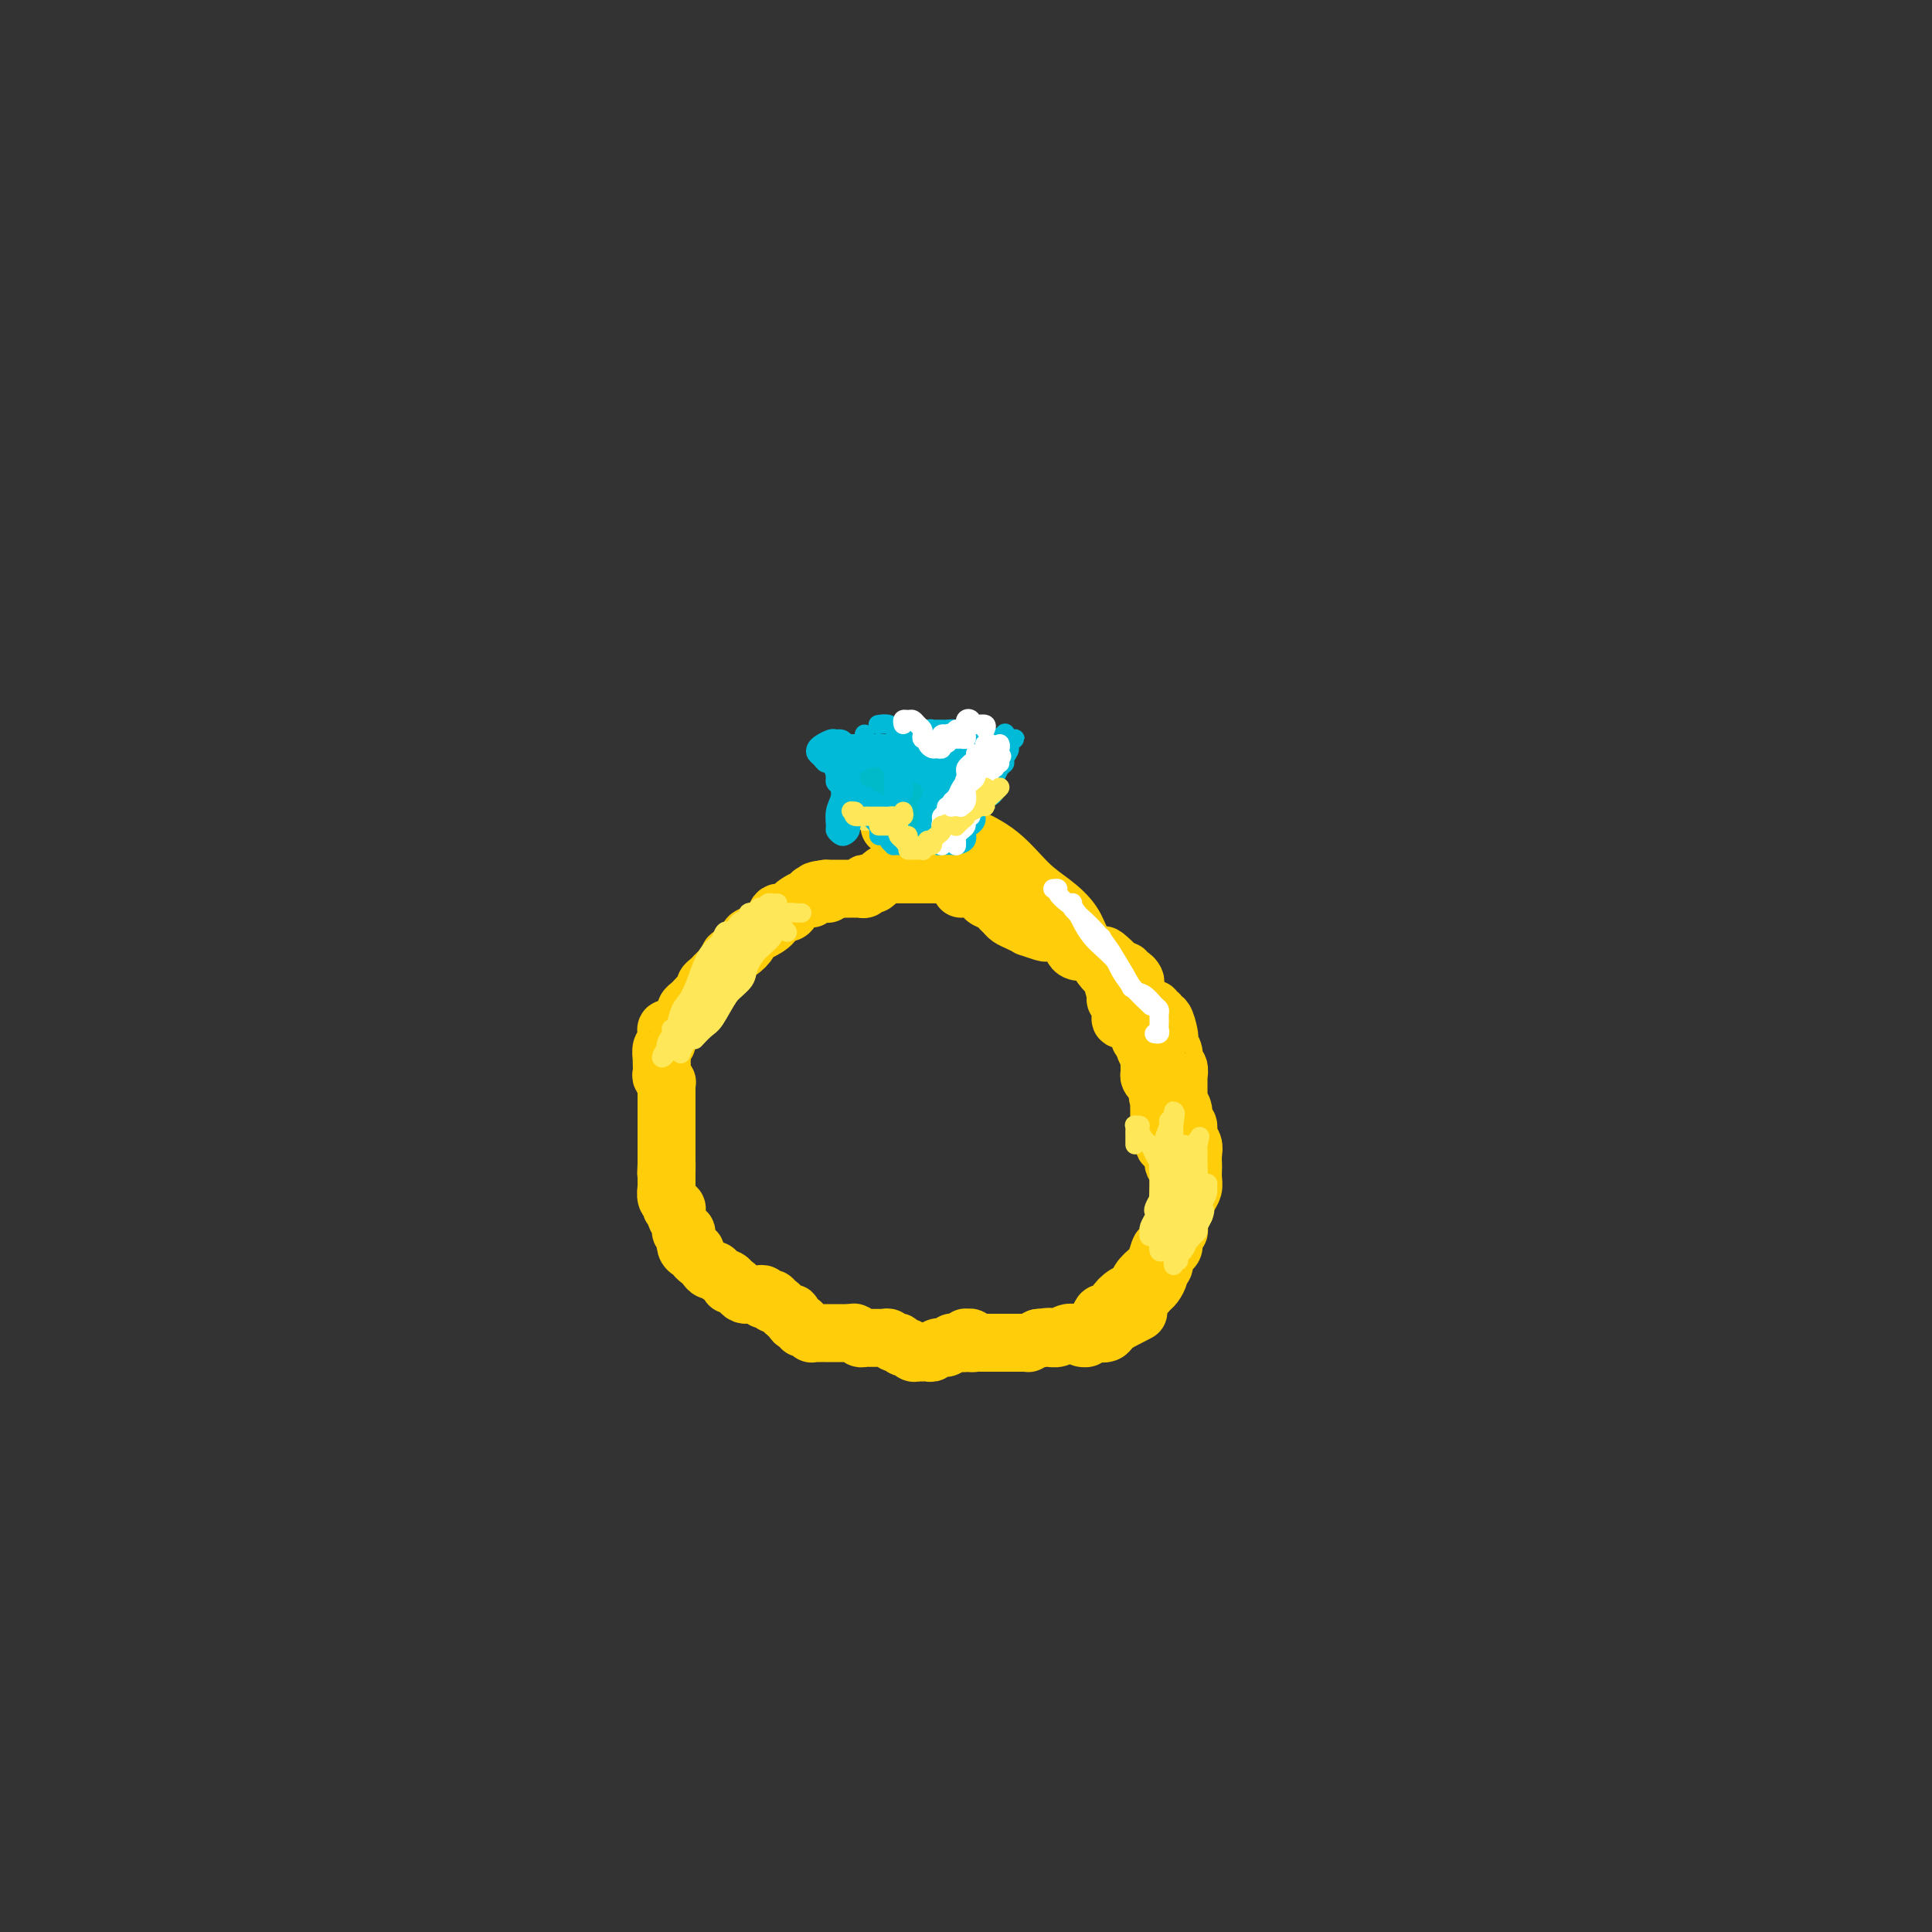 <svg viewBox='0 0 400 400' version='1.1' xmlns='http://www.w3.org/2000/svg' xmlns:xlink='http://www.w3.org/1999/xlink'><rect x="0" y="0" width="400" height="400" fill="#333333" stroke="none"/><g fill='none' stroke='#FFCD0A' stroke-width='12' stroke-linecap='round' stroke-linejoin='round'><path d='M199,184c0.341,-0.188 0.682,-0.376 1,-1c0.318,-0.624 0.612,-1.684 1,-2c0.388,-0.316 0.871,0.110 1,0c0.129,-0.110 -0.097,-0.758 0,-1c0.097,-0.242 0.515,-0.079 1,0c0.485,0.079 1.035,0.074 1,0c-0.035,-0.074 -0.655,-0.216 -1,0c-0.345,0.216 -0.413,0.790 -1,1c-0.587,0.210 -1.691,0.056 -2,0c-0.309,-0.056 0.177,-0.015 0,0c-0.177,0.015 -1.019,0.004 -2,0c-0.981,-0.004 -2.103,-0.001 -3,0c-0.897,0.001 -1.570,0.000 -2,0c-0.430,-0.000 -0.616,-0.000 -2,0c-1.384,0.000 -3.967,0.000 -5,0c-1.033,-0.000 -0.517,-0.000 0,0'/><path d='M200,182c0.429,-0.846 0.858,-1.692 1,-2c0.142,-0.308 -0.002,-0.079 0,0c0.002,0.079 0.152,0.007 0,0c-0.152,-0.007 -0.604,0.051 -1,0c-0.396,-0.051 -0.736,-0.210 -1,0c-0.264,0.210 -0.451,0.788 -1,1c-0.549,0.212 -1.461,0.057 -2,0c-0.539,-0.057 -0.704,-0.015 -1,0c-0.296,0.015 -0.723,0.004 -1,0c-0.277,-0.004 -0.403,-0.001 -1,0c-0.597,0.001 -1.666,0.000 -2,0c-0.334,-0.000 0.065,-0.000 0,0c-0.065,0.000 -0.596,0.000 -1,0c-0.404,-0.000 -0.682,0.000 -1,0c-0.318,-0.000 -0.677,-0.000 -1,0c-0.323,0.000 -0.612,0.000 -1,0c-0.388,-0.000 -0.877,-0.001 -1,0c-0.123,0.001 0.121,0.004 0,0c-0.121,-0.004 -0.606,-0.016 -1,0c-0.394,0.016 -0.697,0.061 -1,0c-0.303,-0.061 -0.606,-0.226 -1,0c-0.394,0.226 -0.880,0.844 -1,1c-0.120,0.156 0.126,-0.151 0,0c-0.126,0.151 -0.625,0.758 -1,1c-0.375,0.242 -0.626,0.117 -1,0c-0.374,-0.117 -0.870,-0.228 -1,0c-0.130,0.228 0.106,0.793 0,1c-0.106,0.207 -0.553,0.055 -1,0c-0.447,-0.055 -0.893,-0.015 -1,0c-0.107,0.015 0.125,0.004 0,0c-0.125,-0.004 -0.607,-0.001 -1,0c-0.393,0.001 -0.697,0.000 -1,0c-0.303,-0.000 -0.606,-0.000 -1,0c-0.394,0.000 -0.879,0.000 -1,0c-0.121,-0.000 0.121,-0.000 0,0c-0.121,0.000 -0.606,0.000 -1,0c-0.394,-0.000 -0.697,-0.000 -1,0'/><path d='M171,184c-4.437,0.537 -1.031,0.880 0,1c1.031,0.120 -0.314,0.017 -1,0c-0.686,-0.017 -0.712,0.051 -1,0c-0.288,-0.051 -0.837,-0.221 -1,0c-0.163,0.221 0.060,0.834 0,1c-0.060,0.166 -0.401,-0.115 -1,0c-0.599,0.115 -1.454,0.625 -2,1c-0.546,0.375 -0.782,0.615 -1,1c-0.218,0.385 -0.416,0.915 -1,1c-0.584,0.085 -1.552,-0.277 -2,0c-0.448,0.277 -0.374,1.191 -1,2c-0.626,0.809 -1.951,1.512 -3,2c-1.049,0.488 -1.821,0.761 -2,1c-0.179,0.239 0.236,0.445 0,1c-0.236,0.555 -1.124,1.458 -2,2c-0.876,0.542 -1.741,0.724 -2,1c-0.259,0.276 0.089,0.648 0,1c-0.089,0.352 -0.615,0.686 -1,1c-0.385,0.314 -0.629,0.609 -1,1c-0.371,0.391 -0.869,0.878 -1,1c-0.131,0.122 0.106,-0.122 0,0c-0.106,0.122 -0.553,0.610 -1,1c-0.447,0.390 -0.893,0.682 -1,1c-0.107,0.318 0.125,0.663 0,1c-0.125,0.337 -0.607,0.668 -1,1c-0.393,0.332 -0.697,0.666 -1,1c-0.303,0.334 -0.606,0.666 -1,1c-0.394,0.334 -0.879,0.668 -1,1c-0.121,0.332 0.121,0.663 0,1c-0.121,0.337 -0.607,0.682 -1,1c-0.393,0.318 -0.694,0.610 -1,1c-0.306,0.390 -0.617,0.878 -1,1c-0.383,0.122 -0.838,-0.123 -1,0c-0.162,0.123 -0.029,0.615 0,1c0.029,0.385 -0.045,0.663 0,1c0.045,0.337 0.208,0.733 0,1c-0.208,0.267 -0.788,0.404 -1,1c-0.212,0.596 -0.058,1.651 0,2c0.058,0.349 0.019,-0.008 0,0c-0.019,0.008 -0.019,0.379 0,1c0.019,0.621 0.058,1.490 0,2c-0.058,0.510 -0.212,0.662 0,1c0.212,0.338 0.789,0.864 1,1c0.211,0.136 0.057,-0.117 0,0c-0.057,0.117 -0.015,0.605 0,1c0.015,0.395 0.004,0.696 0,1c-0.004,0.304 -0.001,0.610 0,1c0.001,0.390 0.000,0.864 0,1c-0.000,0.136 -0.000,-0.065 0,0c0.000,0.065 0.000,0.398 0,1c-0.000,0.602 -0.000,1.475 0,2c0.000,0.525 0.000,0.703 0,1c-0.000,0.297 -0.000,0.712 0,1c0.000,0.288 0.000,0.447 0,1c-0.000,0.553 -0.000,1.499 0,2c0.000,0.501 0.000,0.558 0,1c-0.000,0.442 -0.000,1.269 0,2c0.000,0.731 0.000,1.365 0,2'/><path d='M138,241c-0.155,4.217 -0.041,0.760 0,0c0.041,-0.760 0.010,1.176 0,2c-0.010,0.824 0.001,0.535 0,1c-0.001,0.465 -0.015,1.684 0,2c0.015,0.316 0.060,-0.270 0,0c-0.060,0.270 -0.226,1.396 0,2c0.226,0.604 0.844,0.686 1,1c0.156,0.314 -0.150,0.861 0,1c0.150,0.139 0.757,-0.131 1,0c0.243,0.131 0.121,0.661 0,1c-0.121,0.339 -0.243,0.485 0,1c0.243,0.515 0.849,1.398 1,2c0.151,0.602 -0.153,0.922 0,1c0.153,0.078 0.763,-0.085 1,0c0.237,0.085 0.101,0.418 0,1c-0.101,0.582 -0.168,1.413 0,2c0.168,0.587 0.570,0.931 1,1c0.430,0.069 0.889,-0.135 1,0c0.111,0.135 -0.125,0.610 0,1c0.125,0.390 0.609,0.696 1,1c0.391,0.304 0.687,0.606 1,1c0.313,0.394 0.643,0.880 1,1c0.357,0.120 0.740,-0.126 1,0c0.260,0.126 0.398,0.625 1,1c0.602,0.375 1.667,0.626 2,1c0.333,0.374 -0.065,0.871 0,1c0.065,0.129 0.592,-0.109 1,0c0.408,0.109 0.697,0.565 1,1c0.303,0.435 0.620,0.849 1,1c0.380,0.151 0.822,0.041 1,0c0.178,-0.041 0.090,-0.012 0,0c-0.090,0.012 -0.183,0.007 0,0c0.183,-0.007 0.640,-0.016 1,0c0.360,0.016 0.622,0.056 1,0c0.378,-0.056 0.871,-0.207 1,0c0.129,0.207 -0.106,0.773 0,1c0.106,0.227 0.553,0.116 1,0c0.447,-0.116 0.893,-0.238 1,0c0.107,0.238 -0.125,0.834 0,1c0.125,0.166 0.608,-0.100 1,0c0.392,0.100 0.693,0.565 1,1c0.307,0.435 0.621,0.838 1,1c0.379,0.162 0.824,0.081 1,0c0.176,-0.081 0.085,-0.161 0,0c-0.085,0.161 -0.164,0.564 0,1c0.164,0.436 0.570,0.905 1,1c0.430,0.095 0.885,-0.185 1,0c0.115,0.185 -0.110,0.834 0,1c0.110,0.166 0.555,-0.152 1,0c0.445,0.152 0.892,0.773 1,1c0.108,0.227 -0.121,0.061 0,0c0.121,-0.061 0.592,-0.016 1,0c0.408,0.016 0.753,0.004 1,0c0.247,-0.004 0.398,-0.001 1,0c0.602,0.001 1.656,0.000 2,0c0.344,-0.000 -0.023,-0.000 0,0c0.023,0.000 0.435,0.000 1,0c0.565,-0.000 1.282,-0.000 2,0'/><path d='M176,276c1.786,0.171 1.252,0.098 1,0c-0.252,-0.098 -0.223,-0.223 0,0c0.223,0.223 0.638,0.792 1,1c0.362,0.208 0.671,0.056 1,0c0.329,-0.056 0.680,-0.015 1,0c0.320,0.015 0.611,0.003 1,0c0.389,-0.003 0.878,0.003 1,0c0.122,-0.003 -0.121,-0.015 0,0c0.121,0.015 0.606,0.055 1,0c0.394,-0.055 0.697,-0.207 1,0c0.303,0.207 0.606,0.772 1,1c0.394,0.228 0.879,0.117 1,0c0.121,-0.117 -0.123,-0.242 0,0c0.123,0.242 0.611,0.849 1,1c0.389,0.151 0.678,-0.156 1,0c0.322,0.156 0.678,0.774 1,1c0.322,0.226 0.611,0.062 1,0c0.389,-0.062 0.877,-0.020 1,0c0.123,0.020 -0.121,0.020 0,0c0.121,-0.020 0.606,-0.058 1,0c0.394,0.058 0.697,0.213 1,0c0.303,-0.213 0.606,-0.793 1,-1c0.394,-0.207 0.879,-0.041 1,0c0.121,0.041 -0.123,-0.042 0,0c0.123,0.042 0.611,0.208 1,0c0.389,-0.208 0.679,-0.792 1,-1c0.321,-0.208 0.673,-0.041 1,0c0.327,0.041 0.627,-0.042 1,0c0.373,0.042 0.817,0.211 1,0c0.183,-0.211 0.105,-0.803 0,-1c-0.105,-0.197 -0.236,-0.000 0,0c0.236,0.000 0.838,-0.196 1,0c0.162,0.196 -0.115,0.785 0,1c0.115,0.215 0.622,0.058 1,0c0.378,-0.058 0.626,-0.015 1,0c0.374,0.015 0.873,0.004 1,0c0.127,-0.004 -0.120,-0.001 0,0c0.120,0.001 0.606,0.000 1,0c0.394,-0.000 0.697,-0.000 1,0c0.303,0.000 0.605,0.000 1,0c0.395,-0.000 0.883,0.000 1,0c0.117,-0.000 -0.136,-0.000 0,0c0.136,0.000 0.662,0.001 1,0c0.338,-0.001 0.488,-0.003 1,0c0.512,0.003 1.385,0.011 2,0c0.615,-0.011 0.973,-0.041 1,0c0.027,0.041 -0.278,0.155 0,0c0.278,-0.155 1.139,-0.577 2,-1'/><path d='M215,277c3.904,-0.460 1.665,-0.109 1,0c-0.665,0.109 0.246,-0.023 1,0c0.754,0.023 1.353,0.203 2,0c0.647,-0.203 1.341,-0.787 2,-1c0.659,-0.213 1.281,-0.054 2,0c0.719,0.054 1.535,0.003 2,0c0.465,-0.003 0.578,0.040 1,0c0.422,-0.040 1.152,-0.165 3,-1c1.848,-0.835 4.814,-2.382 6,-3c1.186,-0.618 0.593,-0.309 0,0'/><path d='M204,183c-0.762,-0.420 -1.525,-0.841 -2,-1c-0.475,-0.159 -0.664,-0.058 -1,0c-0.336,0.058 -0.819,0.072 -1,0c-0.181,-0.072 -0.059,-0.229 0,0c0.059,0.229 0.057,0.845 0,1c-0.057,0.155 -0.169,-0.152 0,0c0.169,0.152 0.618,0.762 1,1c0.382,0.238 0.698,0.105 1,0c0.302,-0.105 0.592,-0.183 1,0c0.408,0.183 0.936,0.626 1,1c0.064,0.374 -0.334,0.678 0,1c0.334,0.322 1.401,0.663 2,1c0.599,0.337 0.729,0.669 1,1c0.271,0.331 0.683,0.662 1,1c0.317,0.338 0.541,0.683 1,1c0.459,0.317 1.155,0.607 2,1c0.845,0.393 1.841,0.890 2,1c0.159,0.110 -0.518,-0.166 0,0c0.518,0.166 2.233,0.776 3,1c0.767,0.224 0.588,0.063 1,0c0.412,-0.063 1.417,-0.028 2,0c0.583,0.028 0.744,0.049 1,0c0.256,-0.049 0.606,-0.167 1,0c0.394,0.167 0.830,0.619 1,1c0.170,0.381 0.073,0.690 0,1c-0.073,0.310 -0.121,0.621 0,1c0.121,0.379 0.412,0.825 1,1c0.588,0.175 1.472,0.080 2,0c0.528,-0.080 0.701,-0.145 1,0c0.299,0.145 0.725,0.498 1,1c0.275,0.502 0.398,1.152 1,2c0.602,0.848 1.682,1.893 2,2c0.318,0.107 -0.126,-0.724 0,0c0.126,0.724 0.821,3.002 1,4c0.179,0.998 -0.160,0.715 0,1c0.160,0.285 0.817,1.138 1,2c0.183,0.862 -0.110,1.733 0,2c0.110,0.267 0.622,-0.069 1,0c0.378,0.069 0.622,0.544 1,1c0.378,0.456 0.890,0.892 1,1c0.110,0.108 -0.180,-0.111 0,0c0.180,0.111 0.832,0.554 1,1c0.168,0.446 -0.147,0.897 0,1c0.147,0.103 0.757,-0.142 1,0c0.243,0.142 0.118,0.672 0,1c-0.118,0.328 -0.228,0.455 0,1c0.228,0.545 0.796,1.509 1,2c0.204,0.491 0.044,0.509 0,1c-0.044,0.491 0.027,1.455 0,2c-0.027,0.545 -0.151,0.671 0,1c0.151,0.329 0.576,0.861 1,1c0.424,0.139 0.845,-0.117 1,0c0.155,0.117 0.044,0.605 0,1c-0.044,0.395 -0.022,0.698 0,1'/><path d='M240,226c2.166,4.645 0.580,1.759 0,1c-0.580,-0.759 -0.156,0.610 0,1c0.156,0.390 0.042,-0.198 0,0c-0.042,0.198 -0.012,1.181 0,2c0.012,0.819 0.007,1.475 0,2c-0.007,0.525 -0.017,0.919 0,1c0.017,0.081 0.061,-0.151 0,0c-0.061,0.151 -0.228,0.685 0,1c0.228,0.315 0.850,0.412 1,1c0.150,0.588 -0.171,1.668 0,2c0.171,0.332 0.834,-0.083 1,0c0.166,0.083 -0.166,0.665 0,1c0.166,0.335 0.829,0.422 1,1c0.171,0.578 -0.150,1.646 0,2c0.150,0.354 0.772,-0.006 1,0c0.228,0.006 0.061,0.379 0,1c-0.061,0.621 -0.016,1.490 0,2c0.016,0.510 0.004,0.660 0,1c-0.004,0.340 -0.001,0.870 0,1c0.001,0.130 0.000,-0.138 0,0c-0.000,0.138 -0.000,0.684 0,1c0.000,0.316 -0.000,0.403 0,1c0.000,0.597 0.001,1.704 0,2c-0.001,0.296 -0.004,-0.220 0,0c0.004,0.220 0.016,1.176 0,2c-0.016,0.824 -0.060,1.516 0,2c0.060,0.484 0.222,0.758 0,1c-0.222,0.242 -0.829,0.450 -1,1c-0.171,0.550 0.094,1.443 0,2c-0.094,0.557 -0.546,0.778 -1,1c-0.454,0.222 -0.909,0.444 -1,1c-0.091,0.556 0.183,1.444 0,2c-0.183,0.556 -0.823,0.780 -1,1c-0.177,0.220 0.107,0.436 0,1c-0.107,0.564 -0.607,1.474 -1,2c-0.393,0.526 -0.679,0.666 -1,1c-0.321,0.334 -0.677,0.863 -1,1c-0.323,0.137 -0.611,-0.117 -1,0c-0.389,0.117 -0.878,0.604 -1,1c-0.122,0.396 0.122,0.701 0,1c-0.122,0.299 -0.610,0.591 -1,1c-0.390,0.409 -0.681,0.937 -1,1c-0.319,0.063 -0.667,-0.337 -1,0c-0.333,0.337 -0.653,1.410 -1,2c-0.347,0.590 -0.722,0.698 -1,1c-0.278,0.302 -0.457,0.799 -1,1c-0.543,0.201 -1.448,0.108 -2,0c-0.552,-0.108 -0.751,-0.229 -1,0c-0.249,0.229 -0.547,0.807 -1,1c-0.453,0.193 -1.059,0.000 -1,0c0.059,-0.000 0.785,0.192 1,0c0.215,-0.192 -0.081,-0.769 0,-1c0.081,-0.231 0.541,-0.115 1,0'/><path d='M226,276c-1.999,1.313 -0.495,-0.404 0,-1c0.495,-0.596 -0.017,-0.072 0,0c0.017,0.072 0.563,-0.308 1,-1c0.437,-0.692 0.764,-1.695 1,-2c0.236,-0.305 0.382,0.088 1,0c0.618,-0.088 1.709,-0.656 2,-1c0.291,-0.344 -0.216,-0.464 0,-1c0.216,-0.536 1.157,-1.489 2,-2c0.843,-0.511 1.588,-0.579 2,-1c0.412,-0.421 0.489,-1.195 1,-2c0.511,-0.805 1.455,-1.639 2,-2c0.545,-0.361 0.691,-0.247 1,-1c0.309,-0.753 0.779,-2.372 1,-3c0.221,-0.628 0.191,-0.265 1,-1c0.809,-0.735 2.455,-2.567 3,-4c0.545,-1.433 -0.012,-2.467 0,-3c0.012,-0.533 0.592,-0.567 1,-1c0.408,-0.433 0.645,-1.267 1,-2c0.355,-0.733 0.827,-1.365 1,-2c0.173,-0.635 0.048,-1.272 0,-2c-0.048,-0.728 -0.017,-1.546 0,-2c0.017,-0.454 0.020,-0.545 0,-1c-0.020,-0.455 -0.062,-1.273 0,-2c0.062,-0.727 0.228,-1.363 0,-2c-0.228,-0.637 -0.849,-1.275 -1,-2c-0.151,-0.725 0.170,-1.538 0,-2c-0.170,-0.462 -0.830,-0.572 -1,-1c-0.170,-0.428 0.151,-1.174 0,-2c-0.151,-0.826 -0.772,-1.732 -1,-2c-0.228,-0.268 -0.061,0.100 0,0c0.061,-0.100 0.016,-0.670 0,-1c-0.016,-0.330 -0.003,-0.421 0,-1c0.003,-0.579 -0.003,-1.646 0,-2c0.003,-0.354 0.016,0.004 0,0c-0.016,-0.004 -0.061,-0.372 0,-1c0.061,-0.628 0.226,-1.517 0,-2c-0.226,-0.483 -0.845,-0.561 -1,-1c-0.155,-0.439 0.152,-1.240 0,-2c-0.152,-0.760 -0.763,-1.481 -1,-2c-0.237,-0.519 -0.101,-0.837 0,-1c0.101,-0.163 0.167,-0.172 0,-1c-0.167,-0.828 -0.566,-2.474 -1,-3c-0.434,-0.526 -0.904,0.069 -1,0c-0.096,-0.069 0.181,-0.801 0,-1c-0.181,-0.199 -0.822,0.137 -1,0c-0.178,-0.137 0.106,-0.745 0,-1c-0.106,-0.255 -0.603,-0.158 -1,0c-0.397,0.158 -0.695,0.375 -1,0c-0.305,-0.375 -0.617,-1.343 -1,-2c-0.383,-0.657 -0.837,-1.003 -1,-1c-0.163,0.003 -0.033,0.356 0,0c0.033,-0.356 -0.029,-1.420 0,-2c0.029,-0.580 0.148,-0.676 0,-1c-0.148,-0.324 -0.565,-0.874 -1,-1c-0.435,-0.126 -0.890,0.173 -1,0c-0.110,-0.173 0.125,-0.820 0,-1c-0.125,-0.180 -0.611,0.105 -1,0c-0.389,-0.105 -0.683,-0.602 -1,-1c-0.317,-0.398 -0.659,-0.699 -1,-1'/><path d='M230,199c-2.061,-2.041 -1.712,-1.144 -2,-1c-0.288,0.144 -1.212,-0.465 -2,-1c-0.788,-0.535 -1.440,-0.996 -2,-2c-0.560,-1.004 -1.029,-2.551 -2,-4c-0.971,-1.449 -2.443,-2.798 -4,-4c-1.557,-1.202 -3.200,-2.255 -5,-4c-1.800,-1.745 -3.759,-4.180 -6,-6c-2.241,-1.820 -4.766,-3.024 -7,-4c-2.234,-0.976 -4.178,-1.724 -7,-2c-2.822,-0.276 -6.520,-0.079 -8,0c-1.480,0.079 -0.740,0.039 0,0'/></g>
<g fill='none' stroke='#FEE859' stroke-width='4' stroke-linecap='round' stroke-linejoin='round'><path d='M183,168c-0.414,0.033 -0.828,0.065 -1,0c-0.172,-0.065 -0.101,-0.228 0,0c0.101,0.228 0.234,0.846 0,1c-0.234,0.154 -0.833,-0.155 -1,0c-0.167,0.155 0.100,0.773 0,1c-0.100,0.227 -0.565,0.061 -1,0c-0.435,-0.061 -0.838,-0.017 -1,0c-0.162,0.017 -0.081,0.009 0,0'/><path d='M161,190c0.128,-0.521 0.257,-1.043 0,-1c-0.257,0.043 -0.899,0.649 -1,1c-0.101,0.351 0.337,0.445 0,1c-0.337,0.555 -1.451,1.570 -2,2c-0.549,0.430 -0.532,0.275 -1,1c-0.468,0.725 -1.420,2.330 -2,3c-0.580,0.670 -0.788,0.403 -1,1c-0.212,0.597 -0.428,2.057 -1,3c-0.572,0.943 -1.501,1.371 -2,2c-0.499,0.629 -0.568,1.461 -1,2c-0.432,0.539 -1.226,0.785 -2,1c-0.774,0.215 -1.527,0.398 -2,1c-0.473,0.602 -0.666,1.624 -1,2c-0.334,0.376 -0.810,0.108 -1,0c-0.190,-0.108 -0.095,-0.054 0,0'/><path d='M157,191c0.003,-0.302 0.005,-0.604 0,-1c-0.005,-0.396 -0.019,-0.888 0,-1c0.019,-0.112 0.069,0.154 0,0c-0.069,-0.154 -0.257,-0.728 0,-1c0.257,-0.272 0.960,-0.243 1,0c0.040,0.243 -0.583,0.701 -1,1c-0.417,0.299 -0.627,0.438 -1,1c-0.373,0.562 -0.910,1.547 -1,2c-0.090,0.453 0.267,0.373 0,1c-0.267,0.627 -1.156,1.962 -2,3c-0.844,1.038 -1.641,1.781 -2,3c-0.359,1.219 -0.278,2.915 -1,4c-0.722,1.085 -2.245,1.559 -3,3c-0.755,1.441 -0.742,3.850 -1,5c-0.258,1.150 -0.788,1.043 -1,1c-0.212,-0.043 -0.106,-0.021 0,0'/><path d='M161,187c-0.454,-0.007 -0.908,-0.014 -1,0c-0.092,0.014 0.179,0.049 0,0c-0.179,-0.049 -0.807,-0.180 -1,0c-0.193,0.180 0.048,0.673 0,1c-0.048,0.327 -0.384,0.489 -1,1c-0.616,0.511 -1.512,1.371 -2,2c-0.488,0.629 -0.567,1.025 -1,2c-0.433,0.975 -1.220,2.527 -2,4c-0.780,1.473 -1.554,2.866 -2,4c-0.446,1.134 -0.564,2.007 -1,3c-0.436,0.993 -1.189,2.105 -2,3c-0.811,0.895 -1.682,1.574 -2,2c-0.318,0.426 -0.085,0.599 0,1c0.085,0.401 0.023,1.031 0,1c-0.023,-0.031 -0.007,-0.723 0,-1c0.007,-0.277 0.003,-0.138 0,0'/><path d='M157,191c-0.303,0.025 -0.605,0.051 -1,0c-0.395,-0.051 -0.882,-0.177 -1,0c-0.118,0.177 0.134,0.658 0,1c-0.134,0.342 -0.655,0.546 -1,1c-0.345,0.454 -0.515,1.160 -1,2c-0.485,0.840 -1.286,1.814 -2,3c-0.714,1.186 -1.343,2.582 -2,4c-0.657,1.418 -1.343,2.857 -2,4c-0.657,1.143 -1.287,1.991 -2,3c-0.713,1.009 -1.511,2.178 -2,3c-0.489,0.822 -0.670,1.298 -1,2c-0.330,0.702 -0.809,1.629 -1,2c-0.191,0.371 -0.096,0.185 0,0'/><path d='M162,190c-0.300,-0.064 -0.599,-0.129 -1,0c-0.401,0.129 -0.903,0.451 -1,1c-0.097,0.549 0.212,1.325 0,2c-0.212,0.675 -0.945,1.248 -2,2c-1.055,0.752 -2.433,1.681 -3,3c-0.567,1.319 -0.324,3.026 -1,4c-0.676,0.974 -2.272,1.214 -3,2c-0.728,0.786 -0.587,2.118 -1,3c-0.413,0.882 -1.380,1.314 -2,2c-0.620,0.686 -0.891,1.624 -1,2c-0.109,0.376 -0.054,0.188 0,0'/><path d='M166,189c-0.221,0.024 -0.441,0.048 -1,0c-0.559,-0.048 -1.456,-0.167 -2,0c-0.544,0.167 -0.735,0.618 -1,1c-0.265,0.382 -0.605,0.693 -1,1c-0.395,0.307 -0.844,0.611 -1,1c-0.156,0.389 -0.020,0.865 0,1c0.020,0.135 -0.077,-0.071 0,0c0.077,0.071 0.327,0.418 0,1c-0.327,0.582 -1.232,1.399 -2,2c-0.768,0.601 -1.399,0.986 -2,2c-0.601,1.014 -1.174,2.657 -2,4c-0.826,1.343 -1.906,2.385 -3,4c-1.094,1.615 -2.200,3.804 -3,5c-0.800,1.196 -1.292,1.399 -2,2c-0.708,0.601 -1.631,1.600 -2,2c-0.369,0.400 -0.185,0.200 0,0'/><path d='M163,193c-0.339,-0.431 -0.679,-0.862 -1,-1c-0.321,-0.138 -0.625,0.017 -1,0c-0.375,-0.017 -0.822,-0.208 -1,0c-0.178,0.208 -0.088,0.813 0,1c0.088,0.187 0.174,-0.046 0,0c-0.174,0.046 -0.608,0.371 -1,1c-0.392,0.629 -0.742,1.561 -1,2c-0.258,0.439 -0.424,0.385 -1,1c-0.576,0.615 -1.562,1.897 -2,3c-0.438,1.103 -0.330,2.025 -1,3c-0.670,0.975 -2.119,2.004 -3,3c-0.881,0.996 -1.192,1.959 -2,3c-0.808,1.041 -2.111,2.160 -3,3c-0.889,0.840 -1.362,1.400 -2,2c-0.638,0.600 -1.441,1.238 -2,2c-0.559,0.762 -0.874,1.646 -1,2c-0.126,0.354 -0.063,0.177 0,0'/><path d='M158,190c-0.182,-0.397 -0.363,-0.793 -1,-1c-0.637,-0.207 -1.729,-0.224 -2,0c-0.271,0.224 0.278,0.689 0,1c-0.278,0.311 -1.384,0.468 -2,1c-0.616,0.532 -0.741,1.437 -1,2c-0.259,0.563 -0.651,0.783 -1,1c-0.349,0.217 -0.656,0.432 -1,1c-0.344,0.568 -0.726,1.491 -1,2c-0.274,0.509 -0.440,0.604 -1,1c-0.560,0.396 -1.515,1.092 -2,2c-0.485,0.908 -0.502,2.029 -1,3c-0.498,0.971 -1.477,1.793 -2,3c-0.523,1.207 -0.589,2.798 -1,4c-0.411,1.202 -1.166,2.015 -2,3c-0.834,0.985 -1.747,2.141 -2,3c-0.253,0.859 0.156,1.419 0,2c-0.156,0.581 -0.875,1.182 -1,1c-0.125,-0.182 0.345,-1.149 1,-2c0.655,-0.851 1.496,-1.587 2,-2c0.504,-0.413 0.671,-0.502 1,-1c0.329,-0.498 0.819,-1.403 1,-2c0.181,-0.597 0.052,-0.885 0,-1c-0.052,-0.115 -0.026,-0.058 0,0'/><path d='M151,194c0.096,-0.372 0.191,-0.744 0,-1c-0.191,-0.256 -0.670,-0.396 -1,0c-0.330,0.396 -0.512,1.326 -1,2c-0.488,0.674 -1.282,1.091 -2,2c-0.718,0.909 -1.359,2.310 -2,4c-0.641,1.690 -1.282,3.668 -2,5c-0.718,1.332 -1.512,2.017 -2,3c-0.488,0.983 -0.670,2.265 -1,3c-0.330,0.735 -0.809,0.924 -1,1c-0.191,0.076 -0.096,0.038 0,0'/><path d='M235,237c-0.001,-0.332 -0.001,-0.663 0,-1c0.001,-0.337 0.004,-0.679 0,-1c-0.004,-0.321 -0.016,-0.620 0,-1c0.016,-0.380 0.060,-0.841 0,-1c-0.060,-0.159 -0.223,-0.016 0,0c0.223,0.016 0.833,-0.095 1,0c0.167,0.095 -0.109,0.396 0,1c0.109,0.604 0.604,1.512 1,2c0.396,0.488 0.695,0.556 1,1c0.305,0.444 0.618,1.264 1,2c0.382,0.736 0.835,1.387 1,2c0.165,0.613 0.044,1.189 0,2c-0.044,0.811 -0.011,1.856 0,3c0.011,1.144 -0.001,2.388 0,3c0.001,0.612 0.015,0.594 0,1c-0.015,0.406 -0.060,1.238 0,2c0.060,0.762 0.226,1.454 0,2c-0.226,0.546 -0.845,0.945 -1,1c-0.155,0.055 0.154,-0.236 0,0c-0.154,0.236 -0.770,0.999 -1,1c-0.230,0.001 -0.076,-0.759 0,-1c0.076,-0.241 0.072,0.039 0,0c-0.072,-0.039 -0.212,-0.396 0,-1c0.212,-0.604 0.775,-1.457 1,-2c0.225,-0.543 0.113,-0.778 0,-1c-0.113,-0.222 -0.226,-0.430 0,-1c0.226,-0.570 0.792,-1.503 1,-2c0.208,-0.497 0.060,-0.560 0,-1c-0.060,-0.440 -0.031,-1.257 0,-2c0.031,-0.743 0.065,-1.411 0,-2c-0.065,-0.589 -0.229,-1.099 0,-2c0.229,-0.901 0.850,-2.191 1,-3c0.150,-0.809 -0.170,-1.135 0,-2c0.170,-0.865 0.830,-2.267 1,-3c0.170,-0.733 -0.151,-0.796 0,-1c0.151,-0.204 0.772,-0.550 1,-1c0.228,-0.450 0.061,-1.006 0,-1c-0.061,0.006 -0.018,0.573 0,1c0.018,0.427 0.009,0.713 0,1'/><path d='M243,232c0.619,-3.382 0.166,-0.336 0,1c-0.166,1.336 -0.044,0.961 0,1c0.044,0.039 0.012,0.492 0,1c-0.012,0.508 -0.003,1.069 0,2c0.003,0.931 0.001,2.230 0,3c-0.001,0.770 -0.000,1.012 0,2c0.000,0.988 0.000,2.722 0,4c-0.000,1.278 -0.000,2.100 0,3c0.000,0.900 0.001,1.877 0,3c-0.001,1.123 -0.003,2.392 0,3c0.003,0.608 0.012,0.555 0,1c-0.012,0.445 -0.046,1.389 0,2c0.046,0.611 0.170,0.889 0,1c-0.170,0.111 -0.634,0.056 -1,0c-0.366,-0.056 -0.634,-0.112 -1,0c-0.366,0.112 -0.830,0.392 -1,0c-0.170,-0.392 -0.045,-1.455 0,-2c0.045,-0.545 0.011,-0.573 0,-1c-0.011,-0.427 -0.000,-1.254 0,-2c0.000,-0.746 -0.011,-1.412 0,-2c0.011,-0.588 0.044,-1.098 0,-2c-0.044,-0.902 -0.166,-2.195 0,-3c0.166,-0.805 0.619,-1.123 1,-2c0.381,-0.877 0.690,-2.312 1,-3c0.310,-0.688 0.623,-0.629 1,-1c0.377,-0.371 0.819,-1.172 1,-2c0.181,-0.828 0.101,-1.684 0,-2c-0.101,-0.316 -0.222,-0.092 0,0c0.222,0.092 0.788,0.052 1,0c0.212,-0.052 0.071,-0.114 0,0c-0.071,0.114 -0.072,0.406 0,1c0.072,0.594 0.215,1.492 0,2c-0.215,0.508 -0.790,0.628 -1,1c-0.210,0.372 -0.057,0.996 0,2c0.057,1.004 0.016,2.390 0,3c-0.016,0.610 -0.008,0.446 0,1c0.008,0.554 0.016,1.826 0,3c-0.016,1.174 -0.057,2.251 0,3c0.057,0.749 0.210,1.172 0,2c-0.210,0.828 -0.784,2.062 -1,3c-0.216,0.938 -0.073,1.579 0,1c0.073,-0.579 0.075,-2.380 0,-3c-0.075,-0.620 -0.226,-0.059 0,-1c0.226,-0.941 0.830,-3.383 1,-5c0.170,-1.617 -0.095,-2.408 0,-3c0.095,-0.592 0.551,-0.986 1,-2c0.449,-1.014 0.891,-2.647 1,-4c0.109,-1.353 -0.115,-2.424 0,-3c0.115,-0.576 0.569,-0.655 1,-1c0.431,-0.345 0.837,-0.956 1,-1c0.163,-0.044 0.081,0.478 0,1'/><path d='M248,237c0.773,-3.272 0.204,-0.954 0,0c-0.204,0.954 -0.045,0.542 0,1c0.045,0.458 -0.026,1.786 0,3c0.026,1.214 0.148,2.313 0,3c-0.148,0.687 -0.565,0.962 -1,2c-0.435,1.038 -0.887,2.838 -1,4c-0.113,1.162 0.114,1.686 0,2c-0.114,0.314 -0.567,0.418 -1,1c-0.433,0.582 -0.844,1.641 -1,2c-0.156,0.359 -0.057,0.017 0,0c0.057,-0.017 0.071,0.291 0,0c-0.071,-0.291 -0.226,-1.181 0,-2c0.226,-0.819 0.835,-1.568 1,-2c0.165,-0.432 -0.113,-0.549 0,-1c0.113,-0.451 0.619,-1.237 1,-2c0.381,-0.763 0.638,-1.504 1,-2c0.362,-0.496 0.829,-0.746 1,-1c0.171,-0.254 0.046,-0.511 0,-1c-0.046,-0.489 -0.012,-1.210 0,-1c0.012,0.210 0.003,1.350 0,2c-0.003,0.650 0.000,0.808 0,1c-0.000,0.192 -0.004,0.417 0,1c0.004,0.583 0.015,1.523 0,2c-0.015,0.477 -0.057,0.492 0,1c0.057,0.508 0.212,1.511 0,2c-0.212,0.489 -0.790,0.465 -1,1c-0.210,0.535 -0.053,1.628 0,2c0.053,0.372 0.000,0.022 0,0c-0.000,-0.022 0.052,0.285 0,0c-0.052,-0.285 -0.207,-1.161 0,-2c0.207,-0.839 0.777,-1.641 1,-2c0.223,-0.359 0.098,-0.275 0,-1c-0.098,-0.725 -0.169,-2.259 0,-3c0.169,-0.741 0.578,-0.689 1,-1c0.422,-0.311 0.855,-0.985 1,-1c0.145,-0.015 0.000,0.629 0,1c-0.000,0.371 0.144,0.471 0,1c-0.144,0.529 -0.578,1.489 -1,2c-0.422,0.511 -0.834,0.573 -1,1c-0.166,0.427 -0.086,1.217 0,2c0.086,0.783 0.177,1.557 0,2c-0.177,0.443 -0.622,0.554 -1,1c-0.378,0.446 -0.691,1.227 -1,2c-0.309,0.773 -0.616,1.540 -1,2c-0.384,0.460 -0.846,0.615 -1,1c-0.154,0.385 -0.000,1.000 0,1c0.000,-0.000 -0.154,-0.616 0,-1c0.154,-0.384 0.615,-0.537 1,-1c0.385,-0.463 0.695,-1.237 1,-2c0.305,-0.763 0.604,-1.514 1,-2c0.396,-0.486 0.890,-0.708 1,-1c0.110,-0.292 -0.163,-0.656 0,-1c0.163,-0.344 0.761,-0.670 1,-1c0.239,-0.330 0.120,-0.665 0,-1'/><path d='M249,251c0.683,-1.119 0.390,0.083 0,1c-0.390,0.917 -0.878,1.550 -1,2c-0.122,0.450 0.121,0.717 0,1c-0.121,0.283 -0.607,0.583 -1,1c-0.393,0.417 -0.693,0.952 -1,1c-0.307,0.048 -0.622,-0.391 -1,0c-0.378,0.391 -0.819,1.611 -1,2c-0.181,0.389 -0.101,-0.053 0,0c0.101,0.053 0.223,0.602 0,1c-0.223,0.398 -0.791,0.646 -1,1c-0.209,0.354 -0.060,0.816 0,1c0.060,0.184 0.030,0.092 0,0'/></g>
<g fill='none' stroke='#00BAD8' stroke-width='4' stroke-linecap='round' stroke-linejoin='round'><path d='M185,168c-0.010,0.340 -0.021,0.679 0,1c0.021,0.321 0.073,0.622 0,1c-0.073,0.378 -0.271,0.831 0,1c0.271,0.169 1.012,0.053 1,0c-0.012,-0.053 -0.778,-0.041 -1,0c-0.222,0.041 0.099,0.113 0,0c-0.099,-0.113 -0.619,-0.412 -1,-1c-0.381,-0.588 -0.624,-1.467 -1,-2c-0.376,-0.533 -0.884,-0.721 -1,-1c-0.116,-0.279 0.161,-0.650 0,-1c-0.161,-0.350 -0.761,-0.679 -1,-1c-0.239,-0.321 -0.118,-0.634 0,-1c0.118,-0.366 0.232,-0.784 0,-1c-0.232,-0.216 -0.809,-0.232 -1,0c-0.191,0.232 0.005,0.710 0,1c-0.005,0.290 -0.211,0.392 0,1c0.211,0.608 0.841,1.721 1,2c0.159,0.279 -0.151,-0.276 0,0c0.151,0.276 0.762,1.383 1,2c0.238,0.617 0.101,0.742 0,1c-0.101,0.258 -0.167,0.647 0,1c0.167,0.353 0.567,0.669 1,1c0.433,0.331 0.900,0.678 1,1c0.100,0.322 -0.168,0.619 0,1c0.168,0.381 0.773,0.847 1,1c0.227,0.153 0.076,-0.005 0,0c-0.076,0.005 -0.076,0.175 0,0c0.076,-0.175 0.227,-0.695 0,-1c-0.227,-0.305 -0.832,-0.396 -1,-1c-0.168,-0.604 0.099,-1.720 0,-2c-0.099,-0.280 -0.566,0.276 -1,0c-0.434,-0.276 -0.837,-1.383 -1,-2c-0.163,-0.617 -0.086,-0.744 0,-1c0.086,-0.256 0.181,-0.640 0,-1c-0.181,-0.360 -0.637,-0.696 -1,-1c-0.363,-0.304 -0.633,-0.576 -1,-1c-0.367,-0.424 -0.829,-0.999 -1,-1c-0.171,-0.001 -0.049,0.571 0,1c0.049,0.429 0.024,0.714 0,1'/><path d='M179,166c-0.761,-1.214 0.336,0.252 1,1c0.664,0.748 0.896,0.779 1,1c0.104,0.221 0.080,0.632 0,1c-0.080,0.368 -0.218,0.692 0,1c0.218,0.308 0.790,0.601 1,1c0.210,0.399 0.056,0.903 0,1c-0.056,0.097 -0.015,-0.212 0,0c0.015,0.212 0.005,0.945 0,1c-0.005,0.055 -0.004,-0.568 0,-1c0.004,-0.432 0.012,-0.675 0,-1c-0.012,-0.325 -0.045,-0.734 0,-1c0.045,-0.266 0.167,-0.390 0,-1c-0.167,-0.610 -0.623,-1.707 -1,-2c-0.377,-0.293 -0.676,0.217 -1,0c-0.324,-0.217 -0.674,-1.162 -1,-2c-0.326,-0.838 -0.627,-1.569 -1,-2c-0.373,-0.431 -0.818,-0.561 -1,-1c-0.182,-0.439 -0.101,-1.186 0,-2c0.101,-0.814 0.222,-1.695 0,-2c-0.222,-0.305 -0.788,-0.036 -1,0c-0.212,0.036 -0.071,-0.163 0,0c0.071,0.163 0.070,0.688 0,1c-0.070,0.312 -0.211,0.412 0,1c0.211,0.588 0.774,1.663 1,2c0.226,0.337 0.116,-0.065 0,0c-0.116,0.065 -0.237,0.596 0,1c0.237,0.404 0.833,0.682 1,1c0.167,0.318 -0.095,0.676 0,1c0.095,0.324 0.547,0.613 1,1c0.453,0.387 0.906,0.871 1,1c0.094,0.129 -0.170,-0.098 0,0c0.170,0.098 0.775,0.520 1,1c0.225,0.480 0.070,1.016 0,1c-0.070,-0.016 -0.057,-0.585 0,-1c0.057,-0.415 0.156,-0.674 0,-1c-0.156,-0.326 -0.567,-0.717 -1,-1c-0.433,-0.283 -0.886,-0.457 -1,-1c-0.114,-0.543 0.113,-1.455 0,-2c-0.113,-0.545 -0.566,-0.725 -1,-1c-0.434,-0.275 -0.848,-0.646 -1,-1c-0.152,-0.354 -0.041,-0.690 0,-1c0.041,-0.310 0.014,-0.593 0,-1c-0.014,-0.407 -0.014,-0.940 0,-1c0.014,-0.060 0.041,0.351 0,1c-0.041,0.649 -0.151,1.536 0,2c0.151,0.464 0.561,0.506 1,1c0.439,0.494 0.905,1.439 1,2c0.095,0.561 -0.181,0.738 0,1c0.181,0.262 0.818,0.609 1,1c0.182,0.391 -0.091,0.826 0,1c0.091,0.174 0.545,0.087 1,0'/><path d='M181,167c0.618,0.970 0.161,-1.106 0,-2c-0.161,-0.894 -0.028,-0.607 0,-1c0.028,-0.393 -0.049,-1.467 0,-2c0.049,-0.533 0.223,-0.524 0,-1c-0.223,-0.476 -0.843,-1.438 -1,-2c-0.157,-0.562 0.150,-0.726 0,-1c-0.150,-0.274 -0.758,-0.660 -1,-1c-0.242,-0.340 -0.117,-0.634 0,-1c0.117,-0.366 0.226,-0.805 0,-1c-0.226,-0.195 -0.789,-0.148 -1,0c-0.211,0.148 -0.072,0.395 0,1c0.072,0.605 0.076,1.566 0,2c-0.076,0.434 -0.232,0.339 0,1c0.232,0.661 0.851,2.079 1,3c0.149,0.921 -0.171,1.347 0,2c0.171,0.653 0.834,1.535 1,2c0.166,0.465 -0.166,0.515 0,1c0.166,0.485 0.829,1.406 1,2c0.171,0.594 -0.150,0.861 0,1c0.150,0.139 0.772,0.149 1,0c0.228,-0.149 0.061,-0.459 0,-1c-0.061,-0.541 -0.016,-1.313 0,-2c0.016,-0.687 0.004,-1.288 0,-2c-0.004,-0.712 -0.001,-1.534 0,-2c0.001,-0.466 0.000,-0.574 0,-1c-0.000,-0.426 0.001,-1.169 0,-2c-0.001,-0.831 -0.004,-1.752 0,-2c0.004,-0.248 0.015,0.175 0,0c-0.015,-0.175 -0.057,-0.948 0,-1c0.057,-0.052 0.211,0.616 0,1c-0.211,0.384 -0.789,0.483 -1,1c-0.211,0.517 -0.057,1.451 0,2c0.057,0.549 0.015,0.711 0,1c-0.015,0.289 -0.004,0.703 0,1c0.004,0.297 0.000,0.475 0,1c-0.000,0.525 0.004,1.395 0,2c-0.004,0.605 -0.015,0.944 0,1c0.015,0.056 0.057,-0.172 0,0c-0.057,0.172 -0.211,0.743 0,1c0.211,0.257 0.789,0.200 1,0c0.211,-0.200 0.057,-0.544 0,-1c-0.057,-0.456 -0.015,-1.025 0,-2c0.015,-0.975 0.004,-2.357 0,-3c-0.004,-0.643 -0.001,-0.548 0,-1c0.001,-0.452 0.000,-1.453 0,-2c-0.000,-0.547 -0.000,-0.642 0,-1c0.000,-0.358 0.000,-0.981 0,-1c-0.000,-0.019 -0.000,0.565 0,1c0.000,0.435 0.000,0.721 0,1c-0.000,0.279 -0.000,0.550 0,1c0.000,0.450 0.000,1.079 0,2c-0.000,0.921 -0.000,2.132 0,3c0.000,0.868 0.000,1.391 0,2c-0.000,0.609 -0.000,1.305 0,2'/><path d='M182,169c0.461,2.614 0.113,2.149 0,2c-0.113,-0.149 0.007,0.017 0,0c-0.007,-0.017 -0.143,-0.216 0,-1c0.143,-0.784 0.564,-2.151 1,-3c0.436,-0.849 0.887,-1.180 1,-2c0.113,-0.820 -0.114,-2.129 0,-3c0.114,-0.871 0.567,-1.303 1,-2c0.433,-0.697 0.844,-1.658 1,-2c0.156,-0.342 0.056,-0.064 0,0c-0.056,0.064 -0.068,-0.085 0,0c0.068,0.085 0.215,0.403 0,1c-0.215,0.597 -0.794,1.473 -1,2c-0.206,0.527 -0.041,0.706 0,1c0.041,0.294 -0.041,0.705 0,1c0.041,0.295 0.206,0.476 0,1c-0.206,0.524 -0.785,1.392 -1,2c-0.215,0.608 -0.068,0.956 0,1c0.068,0.044 0.056,-0.217 0,0c-0.056,0.217 -0.156,0.914 0,1c0.156,0.086 0.568,-0.437 1,-1c0.432,-0.563 0.885,-1.167 1,-2c0.115,-0.833 -0.109,-1.897 0,-3c0.109,-1.103 0.551,-2.247 1,-3c0.449,-0.753 0.906,-1.115 1,-2c0.094,-0.885 -0.174,-2.294 0,-3c0.174,-0.706 0.789,-0.709 1,-1c0.211,-0.291 0.019,-0.871 0,-1c-0.019,-0.129 0.135,0.193 0,1c-0.135,0.807 -0.558,2.099 -1,3c-0.442,0.901 -0.902,1.410 -1,2c-0.098,0.590 0.167,1.261 0,2c-0.167,0.739 -0.767,1.546 -1,2c-0.233,0.454 -0.101,0.555 0,1c0.101,0.445 0.169,1.234 0,2c-0.169,0.766 -0.577,1.510 -1,2c-0.423,0.490 -0.860,0.727 -1,1c-0.140,0.273 0.019,0.584 0,1c-0.019,0.416 -0.216,0.939 0,1c0.216,0.061 0.846,-0.339 1,-1c0.154,-0.661 -0.166,-1.581 0,-2c0.166,-0.419 0.819,-0.336 1,-1c0.181,-0.664 -0.109,-2.075 0,-3c0.109,-0.925 0.618,-1.363 1,-2c0.382,-0.637 0.638,-1.474 1,-2c0.362,-0.526 0.829,-0.740 1,-1c0.171,-0.260 0.047,-0.564 0,-1c-0.047,-0.436 -0.015,-1.004 0,-1c0.015,0.004 0.015,0.581 0,1c-0.015,0.419 -0.045,0.679 0,1c0.045,0.321 0.166,0.702 0,1c-0.166,0.298 -0.619,0.514 -1,1c-0.381,0.486 -0.691,1.243 -1,2'/><path d='M187,162c-0.249,1.067 0.127,0.736 0,1c-0.127,0.264 -0.758,1.125 -1,2c-0.242,0.875 -0.094,1.764 0,2c0.094,0.236 0.133,-0.182 0,0c-0.133,0.182 -0.439,0.964 0,1c0.439,0.036 1.624,-0.675 2,-1c0.376,-0.325 -0.057,-0.263 0,-1c0.057,-0.737 0.604,-2.274 1,-3c0.396,-0.726 0.642,-0.640 1,-1c0.358,-0.360 0.829,-1.167 1,-2c0.171,-0.833 0.042,-1.691 0,-2c-0.042,-0.309 0.004,-0.070 0,0c-0.004,0.070 -0.056,-0.028 0,0c0.056,0.028 0.221,0.182 0,1c-0.221,0.818 -0.829,2.299 -1,3c-0.171,0.701 0.094,0.621 0,1c-0.094,0.379 -0.548,1.215 -1,2c-0.452,0.785 -0.903,1.517 -1,2c-0.097,0.483 0.159,0.715 0,1c-0.159,0.285 -0.733,0.623 -1,1c-0.267,0.377 -0.226,0.792 0,1c0.226,0.208 0.638,0.208 1,0c0.362,-0.208 0.674,-0.623 1,-1c0.326,-0.377 0.666,-0.717 1,-1c0.334,-0.283 0.663,-0.509 1,-1c0.337,-0.491 0.683,-1.246 1,-2c0.317,-0.754 0.604,-1.505 1,-2c0.396,-0.495 0.902,-0.733 1,-1c0.098,-0.267 -0.211,-0.563 0,-1c0.211,-0.437 0.942,-1.014 1,-1c0.058,0.014 -0.558,0.620 -1,1c-0.442,0.380 -0.711,0.535 -1,1c-0.289,0.465 -0.598,1.241 -1,2c-0.402,0.759 -0.896,1.500 -1,2c-0.104,0.500 0.183,0.760 0,1c-0.183,0.240 -0.834,0.460 -1,1c-0.166,0.540 0.154,1.399 0,2c-0.154,0.601 -0.784,0.942 -1,1c-0.216,0.058 -0.020,-0.169 0,0c0.020,0.169 -0.135,0.732 0,1c0.135,0.268 0.560,0.241 1,0c0.440,-0.241 0.896,-0.697 1,-1c0.104,-0.303 -0.144,-0.452 0,-1c0.144,-0.548 0.678,-1.496 1,-2c0.322,-0.504 0.431,-0.566 1,-1c0.569,-0.434 1.599,-1.241 2,-2c0.401,-0.759 0.174,-1.471 0,-2c-0.174,-0.529 -0.294,-0.874 0,-1c0.294,-0.126 1.002,-0.034 1,0c-0.002,0.034 -0.715,0.010 -1,0c-0.285,-0.010 -0.143,-0.005 0,0'/><path d='M195,162c1.060,-1.118 -0.291,0.085 -1,1c-0.709,0.915 -0.778,1.540 -1,2c-0.222,0.460 -0.599,0.754 -1,1c-0.401,0.246 -0.826,0.444 -1,1c-0.174,0.556 -0.095,1.470 0,2c0.095,0.530 0.207,0.678 0,1c-0.207,0.322 -0.733,0.820 -1,1c-0.267,0.180 -0.275,0.043 0,0c0.275,-0.043 0.833,0.010 1,0c0.167,-0.010 -0.058,-0.082 0,0c0.058,0.082 0.398,0.316 1,0c0.602,-0.316 1.467,-1.184 2,-2c0.533,-0.816 0.736,-1.581 1,-2c0.264,-0.419 0.590,-0.491 1,-1c0.410,-0.509 0.906,-1.455 1,-2c0.094,-0.545 -0.213,-0.689 0,-1c0.213,-0.311 0.948,-0.788 1,-1c0.052,-0.212 -0.577,-0.160 -1,0c-0.423,0.160 -0.639,0.428 -1,1c-0.361,0.572 -0.866,1.449 -1,2c-0.134,0.551 0.104,0.778 0,1c-0.104,0.222 -0.550,0.441 -1,1c-0.450,0.559 -0.905,1.459 -1,2c-0.095,0.541 0.170,0.723 0,1c-0.170,0.277 -0.776,0.648 -1,1c-0.224,0.352 -0.066,0.685 0,1c0.066,0.315 0.040,0.614 0,1c-0.040,0.386 -0.095,0.860 0,1c0.095,0.140 0.340,-0.056 1,0c0.660,0.056 1.735,0.362 2,0c0.265,-0.362 -0.279,-1.392 0,-2c0.279,-0.608 1.381,-0.793 2,-1c0.619,-0.207 0.754,-0.436 1,-1c0.246,-0.564 0.601,-1.462 1,-2c0.399,-0.538 0.841,-0.717 1,-1c0.159,-0.283 0.036,-0.672 0,-1c-0.036,-0.328 0.015,-0.596 0,-1c-0.015,-0.404 -0.098,-0.943 0,-1c0.098,-0.057 0.376,0.370 0,1c-0.376,0.630 -1.406,1.464 -2,2c-0.594,0.536 -0.751,0.774 -1,1c-0.249,0.226 -0.588,0.442 -1,1c-0.412,0.558 -0.896,1.460 -1,2c-0.104,0.540 0.172,0.719 0,1c-0.172,0.281 -0.793,0.664 -1,1c-0.207,0.336 -0.000,0.626 0,1c0.000,0.374 -0.207,0.832 0,1c0.207,0.168 0.828,0.045 1,0c0.172,-0.045 -0.104,-0.014 0,0c0.104,0.014 0.587,0.011 1,0c0.413,-0.011 0.754,-0.029 1,0c0.246,0.029 0.395,0.106 1,0c0.605,-0.106 1.665,-0.396 2,-1c0.335,-0.604 -0.054,-1.523 0,-2c0.054,-0.477 0.553,-0.513 1,-1c0.447,-0.487 0.842,-1.425 1,-2c0.158,-0.575 0.079,-0.788 0,-1'/><path d='M202,168c0.298,-1.093 0.043,-0.825 0,-1c-0.043,-0.175 0.125,-0.794 0,-1c-0.125,-0.206 -0.544,0.000 -1,0c-0.456,-0.000 -0.949,-0.207 -1,0c-0.051,0.207 0.341,0.829 0,1c-0.341,0.171 -1.416,-0.108 -2,0c-0.584,0.108 -0.678,0.602 -1,1c-0.322,0.398 -0.872,0.699 -1,1c-0.128,0.301 0.165,0.601 0,1c-0.165,0.399 -0.787,0.895 -1,1c-0.213,0.105 -0.015,-0.182 0,0c0.015,0.182 -0.151,0.833 0,1c0.151,0.167 0.618,-0.151 1,0c0.382,0.151 0.677,0.770 1,1c0.323,0.230 0.674,0.072 1,0c0.326,-0.072 0.626,-0.057 1,0c0.374,0.057 0.822,0.156 1,0c0.178,-0.156 0.086,-0.567 0,-1c-0.086,-0.433 -0.167,-0.889 0,-1c0.167,-0.111 0.581,0.124 1,0c0.419,-0.124 0.842,-0.608 1,-1c0.158,-0.392 0.053,-0.694 0,-1c-0.053,-0.306 -0.052,-0.618 0,-1c0.052,-0.382 0.154,-0.834 0,-1c-0.154,-0.166 -0.566,-0.044 -1,0c-0.434,0.044 -0.891,0.011 -1,0c-0.109,-0.011 0.128,0.000 0,0c-0.128,-0.000 -0.623,-0.011 -1,0c-0.377,0.011 -0.638,0.045 -1,0c-0.362,-0.045 -0.826,-0.170 -1,0c-0.174,0.170 -0.058,0.634 0,1c0.058,0.366 0.058,0.634 0,1c-0.058,0.366 -0.174,0.831 0,1c0.174,0.169 0.639,0.043 1,0c0.361,-0.043 0.617,-0.001 1,0c0.383,0.001 0.891,-0.037 1,0c0.109,0.037 -0.181,0.150 0,0c0.181,-0.150 0.833,-0.561 1,-1c0.167,-0.439 -0.151,-0.905 0,-1c0.151,-0.095 0.770,0.182 1,0c0.230,-0.182 0.072,-0.822 0,-1c-0.072,-0.178 -0.057,0.106 0,0c0.057,-0.106 0.156,-0.603 0,-1c-0.156,-0.397 -0.567,-0.694 -1,-1c-0.433,-0.306 -0.890,-0.622 -1,-1c-0.110,-0.378 0.125,-0.819 0,-1c-0.125,-0.181 -0.612,-0.101 -1,0c-0.388,0.101 -0.679,0.223 -1,0c-0.321,-0.223 -0.674,-0.792 -1,-1c-0.326,-0.208 -0.626,-0.056 -1,0c-0.374,0.056 -0.821,0.016 -1,0c-0.179,-0.016 -0.089,-0.008 0,0'/><path d='M195,162c-1.131,-0.766 -0.458,0.321 0,1c0.458,0.679 0.701,0.952 1,1c0.299,0.048 0.655,-0.127 1,0c0.345,0.127 0.680,0.556 1,1c0.320,0.444 0.627,0.903 1,1c0.373,0.097 0.814,-0.170 1,0c0.186,0.170 0.116,0.775 0,1c-0.116,0.225 -0.280,0.070 0,0c0.280,-0.070 1.003,-0.057 1,0c-0.003,0.057 -0.733,0.156 -1,0c-0.267,-0.156 -0.070,-0.568 0,-1c0.070,-0.432 0.015,-0.885 0,-1c-0.015,-0.115 0.011,0.109 0,0c-0.011,-0.109 -0.059,-0.551 0,-1c0.059,-0.449 0.223,-0.905 0,-1c-0.223,-0.095 -0.834,0.172 -1,0c-0.166,-0.172 0.114,-0.782 0,-1c-0.114,-0.218 -0.623,-0.045 -1,0c-0.377,0.045 -0.623,-0.040 -1,0c-0.377,0.040 -0.885,0.203 -1,0c-0.115,-0.203 0.163,-0.773 0,-1c-0.163,-0.227 -0.766,-0.113 -1,0c-0.234,0.113 -0.100,0.224 0,0c0.100,-0.224 0.167,-0.782 0,-1c-0.167,-0.218 -0.567,-0.096 -1,0c-0.433,0.096 -0.900,0.166 -1,0c-0.100,-0.166 0.167,-0.569 0,-1c-0.167,-0.431 -0.766,-0.889 -1,-1c-0.234,-0.111 -0.101,0.124 0,0c0.101,-0.124 0.172,-0.607 0,-1c-0.172,-0.393 -0.586,-0.697 -1,-1'/><path d='M191,156c-1.405,-1.309 -0.418,-1.083 0,-1c0.418,0.083 0.267,0.023 0,0c-0.267,-0.023 -0.649,-0.007 -1,0c-0.351,0.007 -0.671,0.006 -1,0c-0.329,-0.006 -0.665,-0.016 -1,0c-0.335,0.016 -0.667,0.058 -1,0c-0.333,-0.058 -0.667,-0.216 -1,0c-0.333,0.216 -0.664,0.805 -1,1c-0.336,0.195 -0.678,-0.004 -1,0c-0.322,0.004 -0.625,0.211 -1,0c-0.375,-0.211 -0.821,-0.841 -1,-1c-0.179,-0.159 -0.089,0.154 0,0c0.089,-0.154 0.179,-0.773 0,-1c-0.179,-0.227 -0.626,-0.061 -1,0c-0.374,0.061 -0.674,0.016 -1,0c-0.326,-0.016 -0.679,-0.004 -1,0c-0.321,0.004 -0.611,0.000 -1,0c-0.389,-0.000 -0.877,0.004 -1,0c-0.123,-0.004 0.120,-0.015 0,0c-0.120,0.015 -0.603,0.058 -1,0c-0.397,-0.058 -0.710,-0.215 -1,0c-0.290,0.215 -0.558,0.804 -1,1c-0.442,0.196 -1.058,0.000 -1,0c0.058,-0.000 0.790,0.196 1,0c0.210,-0.196 -0.103,-0.785 0,-1c0.103,-0.215 0.622,-0.058 1,0c0.378,0.058 0.616,0.015 1,0c0.384,-0.015 0.914,-0.004 1,0c0.086,0.004 -0.273,0.001 0,0c0.273,-0.001 1.176,0.001 2,0c0.824,-0.001 1.568,-0.004 2,0c0.432,0.004 0.552,0.015 1,0c0.448,-0.015 1.223,-0.056 2,0c0.777,0.056 1.555,0.207 2,0c0.445,-0.207 0.556,-0.774 1,-1c0.444,-0.226 1.222,-0.113 2,0'/><path d='M189,153c2.941,-0.309 2.293,-0.083 2,0c-0.293,0.083 -0.233,0.021 0,0c0.233,-0.021 0.637,-0.002 1,0c0.363,0.002 0.685,-0.014 1,0c0.315,0.014 0.623,0.059 1,0c0.377,-0.059 0.822,-0.223 1,0c0.178,0.223 0.089,0.834 0,1c-0.089,0.166 -0.179,-0.113 0,0c0.179,0.113 0.626,0.619 1,1c0.374,0.381 0.675,0.637 1,1c0.325,0.363 0.674,0.833 1,1c0.326,0.167 0.627,0.031 1,0c0.373,-0.031 0.817,0.045 1,0c0.183,-0.045 0.106,-0.209 0,0c-0.106,0.209 -0.239,0.791 0,1c0.239,0.209 0.851,0.046 1,0c0.149,-0.046 -0.166,0.026 0,0c0.166,-0.026 0.814,-0.151 1,0c0.186,0.151 -0.091,0.576 0,1c0.091,0.424 0.551,0.846 1,1c0.449,0.154 0.887,0.041 1,0c0.113,-0.041 -0.098,-0.008 0,0c0.098,0.008 0.506,-0.009 1,0c0.494,0.009 1.074,0.043 1,0c-0.074,-0.043 -0.803,-0.162 -1,0c-0.197,0.162 0.136,0.607 0,1c-0.136,0.393 -0.743,0.734 -1,1c-0.257,0.266 -0.164,0.456 0,1c0.164,0.544 0.397,1.441 0,2c-0.397,0.559 -1.426,0.781 -2,1c-0.574,0.219 -0.692,0.437 -1,1c-0.308,0.563 -0.804,1.471 -1,2c-0.196,0.529 -0.091,0.678 0,1c0.091,0.322 0.169,0.818 0,1c-0.169,0.182 -0.584,0.049 -1,0c-0.416,-0.049 -0.833,-0.014 -1,0c-0.167,0.014 -0.083,0.007 0,0'/><path d='M198,171c-1.148,1.462 -0.518,-0.382 0,-1c0.518,-0.618 0.924,-0.011 1,0c0.076,0.011 -0.177,-0.574 0,-1c0.177,-0.426 0.783,-0.691 1,-1c0.217,-0.309 0.044,-0.660 0,-1c-0.044,-0.340 0.041,-0.668 0,-1c-0.041,-0.332 -0.207,-0.666 0,-1c0.207,-0.334 0.787,-0.667 1,-1c0.213,-0.333 0.058,-0.667 0,-1c-0.058,-0.333 -0.019,-0.667 0,-1c0.019,-0.333 0.020,-0.666 0,-1c-0.020,-0.334 -0.060,-0.669 0,-1c0.060,-0.331 0.221,-0.656 0,-1c-0.221,-0.344 -0.824,-0.705 -1,-1c-0.176,-0.295 0.073,-0.524 0,-1c-0.073,-0.476 -0.470,-1.199 -1,-2c-0.530,-0.801 -1.192,-1.681 -2,-2c-0.808,-0.319 -1.760,-0.076 -2,0c-0.240,0.076 0.234,-0.016 0,0c-0.234,0.016 -1.176,0.139 -2,0c-0.824,-0.139 -1.530,-0.541 -2,0c-0.470,0.541 -0.704,2.024 -1,3c-0.296,0.976 -0.653,1.443 -1,2c-0.347,0.557 -0.682,1.203 -1,2c-0.318,0.797 -0.618,1.745 -1,2c-0.382,0.255 -0.845,-0.183 -1,0c-0.155,0.183 -0.003,0.988 0,1c0.003,0.012 -0.142,-0.770 0,-1c0.142,-0.230 0.571,0.092 1,0c0.429,-0.092 0.859,-0.599 1,-1c0.141,-0.401 -0.006,-0.696 0,-1c0.006,-0.304 0.166,-0.618 0,-1c-0.166,-0.382 -0.660,-0.833 -1,-1c-0.340,-0.167 -0.528,-0.048 -1,0c-0.472,0.048 -1.228,0.027 -2,0c-0.772,-0.027 -1.558,-0.060 -2,0c-0.442,0.060 -0.538,0.214 -1,0c-0.462,-0.214 -1.291,-0.797 -2,-1c-0.709,-0.203 -1.300,-0.027 -2,0c-0.700,0.027 -1.509,-0.095 -2,0c-0.491,0.095 -0.664,0.406 -1,1c-0.336,0.594 -0.834,1.471 -1,2c-0.166,0.529 0.002,0.710 0,1c-0.002,0.290 -0.172,0.691 0,1c0.172,0.309 0.687,0.528 1,1c0.313,0.472 0.424,1.199 1,2c0.576,0.801 1.617,1.677 2,2c0.383,0.323 0.110,0.092 0,0c-0.110,-0.092 -0.055,-0.046 0,0'/><path d='M186,169c-1.128,0.859 -2.256,1.718 -3,2c-0.744,0.282 -1.104,-0.015 -1,0c0.104,0.015 0.672,0.340 1,0c0.328,-0.340 0.416,-1.345 1,-2c0.584,-0.655 1.663,-0.959 2,-1c0.337,-0.041 -0.068,0.182 0,0c0.068,-0.182 0.608,-0.770 1,-1c0.392,-0.230 0.637,-0.103 1,0c0.363,0.103 0.844,0.183 1,0c0.156,-0.183 -0.014,-0.627 0,-1c0.014,-0.373 0.210,-0.674 0,-1c-0.210,-0.326 -0.827,-0.677 -1,-1c-0.173,-0.323 0.097,-0.619 0,-1c-0.097,-0.381 -0.562,-0.846 -1,-1c-0.438,-0.154 -0.849,0.004 -1,0c-0.151,-0.004 -0.040,-0.169 0,0c0.040,0.169 0.010,0.672 0,1c-0.010,0.328 0.001,0.480 0,1c-0.001,0.520 -0.012,1.407 0,2c0.012,0.593 0.049,0.891 0,1c-0.049,0.109 -0.182,0.029 0,0c0.182,-0.029 0.679,-0.008 1,0c0.321,0.008 0.467,0.003 1,0c0.533,-0.003 1.453,-0.004 2,0c0.547,0.004 0.721,0.012 1,0c0.279,-0.012 0.663,-0.045 1,0c0.337,0.045 0.626,0.167 1,0c0.374,-0.167 0.833,-0.623 1,-1c0.167,-0.377 0.041,-0.674 0,-1c-0.041,-0.326 0.004,-0.679 0,-1c-0.004,-0.321 -0.056,-0.608 0,-1c0.056,-0.392 0.221,-0.889 0,-1c-0.221,-0.111 -0.829,0.166 -1,0c-0.171,-0.166 0.094,-0.773 0,-1c-0.094,-0.227 -0.548,-0.075 -1,0c-0.452,0.075 -0.902,0.073 -1,0c-0.098,-0.073 0.156,-0.216 0,0c-0.156,0.216 -0.722,0.790 -1,1c-0.278,0.210 -0.267,0.057 0,0c0.267,-0.057 0.791,-0.016 1,0c0.209,0.016 0.105,0.008 0,0'/><path d='M198,163c-0.340,-0.419 -0.679,-0.837 -1,-1c-0.321,-0.163 -0.622,-0.070 -1,0c-0.378,0.070 -0.833,0.118 -1,0c-0.167,-0.118 -0.045,-0.400 0,0c0.045,0.400 0.012,1.483 0,2c-0.012,0.517 -0.003,0.467 0,1c0.003,0.533 0.001,1.650 0,2c-0.001,0.350 -0.001,-0.067 0,0c0.001,0.067 0.003,0.617 0,1c-0.003,0.383 -0.011,0.597 0,1c0.011,0.403 0.040,0.994 0,1c-0.040,0.006 -0.150,-0.575 0,-1c0.150,-0.425 0.561,-0.695 1,-1c0.439,-0.305 0.906,-0.645 1,-1c0.094,-0.355 -0.184,-0.726 0,-1c0.184,-0.274 0.831,-0.451 1,-1c0.169,-0.549 -0.139,-1.472 0,-2c0.139,-0.528 0.724,-0.663 1,-1c0.276,-0.337 0.244,-0.876 0,-1c-0.244,-0.124 -0.699,0.166 -1,0c-0.301,-0.166 -0.449,-0.786 -1,-1c-0.551,-0.214 -1.506,-0.020 -2,0c-0.494,0.020 -0.529,-0.135 -1,0c-0.471,0.135 -1.380,0.561 -2,1c-0.620,0.439 -0.952,0.891 -1,1c-0.048,0.109 0.187,-0.126 0,0c-0.187,0.126 -0.797,0.612 -1,1c-0.203,0.388 0.000,0.678 0,1c-0.000,0.322 -0.204,0.675 0,1c0.204,0.325 0.814,0.623 1,1c0.186,0.377 -0.053,0.833 0,1c0.053,0.167 0.399,0.045 1,0c0.601,-0.045 1.456,-0.012 2,0c0.544,0.012 0.777,0.002 1,0c0.223,-0.002 0.437,0.002 1,0c0.563,-0.002 1.475,-0.012 2,0c0.525,0.012 0.662,0.046 1,0c0.338,-0.046 0.876,-0.172 1,-1c0.124,-0.828 -0.167,-2.357 0,-3c0.167,-0.643 0.792,-0.400 1,-1c0.208,-0.600 -0.003,-2.041 0,-3c0.003,-0.959 0.218,-1.434 0,-2c-0.218,-0.566 -0.869,-1.223 -1,-2c-0.131,-0.777 0.259,-1.674 0,-2c-0.259,-0.326 -1.168,-0.083 -2,0c-0.832,0.083 -1.586,0.004 -2,0c-0.414,-0.004 -0.489,0.068 -1,0c-0.511,-0.068 -1.457,-0.274 -2,0c-0.543,0.274 -0.681,1.030 -1,2c-0.319,0.970 -0.817,2.155 -1,3c-0.183,0.845 -0.049,1.350 0,2c0.049,0.650 0.013,1.444 0,2c-0.013,0.556 -0.004,0.873 0,1c0.004,0.127 0.002,0.063 0,0'/><path d='M198,164c-0.421,-0.122 -0.842,-0.243 -2,0c-1.158,0.243 -3.053,0.851 -4,1c-0.947,0.149 -0.944,-0.160 -1,0c-0.056,0.160 -0.170,0.789 0,1c0.170,0.211 0.623,0.004 1,0c0.377,-0.004 0.678,0.195 1,0c0.322,-0.195 0.664,-0.784 1,-1c0.336,-0.216 0.667,-0.058 1,0c0.333,0.058 0.667,0.016 1,0c0.333,-0.016 0.664,-0.007 1,0c0.336,0.007 0.678,0.013 1,0c0.322,-0.013 0.623,-0.046 1,0c0.377,0.046 0.829,0.169 1,0c0.171,-0.169 0.059,-0.632 0,-1c-0.059,-0.368 -0.066,-0.641 0,-1c0.066,-0.359 0.205,-0.803 0,-1c-0.205,-0.197 -0.754,-0.148 -1,0c-0.246,0.148 -0.189,0.393 -1,0c-0.811,-0.393 -2.489,-1.426 -3,-2c-0.511,-0.574 0.145,-0.691 0,-1c-0.145,-0.309 -1.093,-0.812 -2,-1c-0.907,-0.188 -1.775,-0.063 -2,0c-0.225,0.063 0.191,0.062 0,0c-0.191,-0.062 -0.991,-0.186 -1,0c-0.009,0.186 0.771,0.682 1,1c0.229,0.318 -0.094,0.457 0,1c0.094,0.543 0.606,1.490 1,2c0.394,0.510 0.668,0.582 1,1c0.332,0.418 0.720,1.184 1,2c0.280,0.816 0.453,1.684 1,2c0.547,0.316 1.467,0.079 2,0c0.533,-0.079 0.680,0.000 1,0c0.320,-0.000 0.815,-0.079 1,0c0.185,0.079 0.061,0.317 0,0c-0.061,-0.317 -0.057,-1.187 0,-2c0.057,-0.813 0.169,-1.567 0,-2c-0.169,-0.433 -0.619,-0.543 -1,-1c-0.381,-0.457 -0.694,-1.261 -1,-2c-0.306,-0.739 -0.607,-1.413 -1,-2c-0.393,-0.587 -0.879,-1.085 -1,-2c-0.121,-0.915 0.123,-2.245 0,-3c-0.123,-0.755 -0.615,-0.936 -1,-1c-0.385,-0.064 -0.665,-0.011 -1,0c-0.335,0.011 -0.724,-0.020 -1,0c-0.276,0.020 -0.438,0.089 -1,1c-0.562,0.911 -1.523,2.662 -2,4c-0.477,1.338 -0.471,2.261 -1,3c-0.529,0.739 -1.592,1.294 -2,2c-0.408,0.706 -0.159,1.562 0,2c0.159,0.438 0.228,0.458 0,1c-0.228,0.542 -0.754,1.608 -1,2c-0.246,0.392 -0.213,0.112 0,0c0.213,-0.112 0.607,-0.056 1,0'/><path d='M186,167c-0.959,2.324 -0.356,0.634 0,0c0.356,-0.634 0.466,-0.211 1,0c0.534,0.211 1.492,0.211 2,0c0.508,-0.211 0.566,-0.634 1,-1c0.434,-0.366 1.245,-0.675 2,-1c0.755,-0.325 1.453,-0.665 2,-1c0.547,-0.335 0.943,-0.663 1,-1c0.057,-0.337 -0.226,-0.683 0,-1c0.226,-0.317 0.961,-0.606 1,-1c0.039,-0.394 -0.619,-0.894 -1,-1c-0.381,-0.106 -0.486,0.182 -1,0c-0.514,-0.182 -1.438,-0.832 -2,-1c-0.562,-0.168 -0.762,0.147 -1,0c-0.238,-0.147 -0.516,-0.756 -1,-1c-0.484,-0.244 -1.176,-0.122 -2,0c-0.824,0.122 -1.780,0.243 -2,0c-0.220,-0.243 0.296,-0.849 0,-1c-0.296,-0.151 -1.402,0.152 -2,0c-0.598,-0.152 -0.686,-0.760 -1,-1c-0.314,-0.240 -0.855,-0.114 -1,0c-0.145,0.114 0.105,0.215 0,0c-0.105,-0.215 -0.564,-0.747 -1,-1c-0.436,-0.253 -0.849,-0.227 -1,0c-0.151,0.227 -0.039,0.655 0,1c0.039,0.345 0.007,0.608 0,1c-0.007,0.392 0.012,0.912 0,1c-0.012,0.088 -0.056,-0.258 0,0c0.056,0.258 0.211,1.120 0,2c-0.211,0.880 -0.788,1.780 -1,2c-0.212,0.220 -0.057,-0.238 0,0c0.057,0.238 0.017,1.174 0,2c-0.017,0.826 -0.011,1.542 0,2c0.011,0.458 0.026,0.660 0,1c-0.026,0.340 -0.095,0.820 0,1c0.095,0.180 0.354,0.062 1,0c0.646,-0.062 1.680,-0.068 2,0c0.320,0.068 -0.072,0.212 0,0c0.072,-0.212 0.609,-0.778 1,-1c0.391,-0.222 0.638,-0.101 1,0c0.362,0.101 0.840,0.182 1,0c0.160,-0.182 0.001,-0.626 0,-1c-0.001,-0.374 0.154,-0.676 0,-1c-0.154,-0.324 -0.619,-0.668 -1,-1c-0.381,-0.332 -0.678,-0.651 -1,-1c-0.322,-0.349 -0.668,-0.727 -1,-1c-0.332,-0.273 -0.648,-0.440 -1,-1c-0.352,-0.560 -0.738,-1.513 -1,-2c-0.262,-0.487 -0.398,-0.509 -1,-1c-0.602,-0.491 -1.668,-1.452 -2,-2c-0.332,-0.548 0.071,-0.683 0,-1c-0.071,-0.317 -0.617,-0.817 -1,-1c-0.383,-0.183 -0.603,-0.049 -1,0c-0.397,0.049 -0.971,0.014 -1,0c-0.029,-0.014 0.485,-0.007 1,0'/><path d='M175,154c-1.410,-1.161 -0.434,0.937 0,2c0.434,1.063 0.327,1.090 0,2c-0.327,0.910 -0.873,2.702 -1,4c-0.127,1.298 0.165,2.103 0,3c-0.165,0.897 -0.788,1.887 -1,3c-0.212,1.113 -0.015,2.348 0,3c0.015,0.652 -0.153,0.720 0,1c0.153,0.280 0.629,0.770 1,1c0.371,0.230 0.639,0.198 1,0c0.361,-0.198 0.815,-0.564 1,-1c0.185,-0.436 0.102,-0.943 0,-1c-0.102,-0.057 -0.224,0.336 0,0c0.224,-0.336 0.792,-1.402 1,-2c0.208,-0.598 0.056,-0.728 0,-1c-0.056,-0.272 -0.015,-0.687 0,-1c0.015,-0.313 0.005,-0.526 0,-1c-0.005,-0.474 -0.004,-1.210 0,-2c0.004,-0.790 0.012,-1.633 0,-2c-0.012,-0.367 -0.045,-0.256 0,-1c0.045,-0.744 0.166,-2.343 0,-3c-0.166,-0.657 -0.621,-0.373 -1,-1c-0.379,-0.627 -0.683,-2.165 -1,-3c-0.317,-0.835 -0.649,-0.967 -1,-1c-0.351,-0.033 -0.722,0.033 -1,0c-0.278,-0.033 -0.464,-0.164 -1,0c-0.536,0.164 -1.423,0.622 -2,1c-0.577,0.378 -0.845,0.674 -1,1c-0.155,0.326 -0.197,0.682 0,1c0.197,0.318 0.634,0.599 1,1c0.366,0.401 0.662,0.922 1,1c0.338,0.078 0.720,-0.289 1,0c0.280,0.289 0.460,1.233 1,2c0.540,0.767 1.440,1.357 2,2c0.560,0.643 0.780,1.338 1,2c0.220,0.662 0.441,1.291 1,2c0.559,0.709 1.456,1.497 2,2c0.544,0.503 0.733,0.719 1,1c0.267,0.281 0.611,0.627 1,1c0.389,0.373 0.823,0.773 1,1c0.177,0.227 0.096,0.281 0,0c-0.096,-0.281 -0.208,-0.898 0,-1c0.208,-0.102 0.736,0.310 1,0c0.264,-0.310 0.263,-1.344 0,-2c-0.263,-0.656 -0.788,-0.935 -1,-1c-0.212,-0.065 -0.113,0.084 0,0c0.113,-0.084 0.238,-0.400 0,-1c-0.238,-0.600 -0.838,-1.484 -1,-2c-0.162,-0.516 0.115,-0.664 0,-1c-0.115,-0.336 -0.623,-0.860 -1,-1c-0.377,-0.140 -0.623,0.102 -1,0c-0.377,-0.102 -0.886,-0.550 -1,-1c-0.114,-0.450 0.165,-0.902 0,-1c-0.165,-0.098 -0.776,0.159 -1,0c-0.224,-0.159 -0.060,-0.735 0,-1c0.060,-0.265 0.017,-0.219 0,0c-0.017,0.219 -0.009,0.609 0,1'/><path d='M177,160c-0.916,-0.760 -0.205,1.340 0,2c0.205,0.660 -0.095,-0.119 0,0c0.095,0.119 0.584,1.135 1,2c0.416,0.865 0.759,1.579 1,2c0.241,0.421 0.379,0.550 1,1c0.621,0.450 1.726,1.220 2,2c0.274,0.780 -0.281,1.568 0,2c0.281,0.432 1.400,0.508 2,1c0.600,0.492 0.682,1.401 1,2c0.318,0.599 0.871,0.890 1,1c0.129,0.110 -0.165,0.040 0,0c0.165,-0.040 0.790,-0.048 1,0c0.210,0.048 0.004,0.154 0,0c-0.004,-0.154 0.195,-0.567 0,-1c-0.195,-0.433 -0.782,-0.886 -1,-1c-0.218,-0.114 -0.067,0.110 0,0c0.067,-0.110 0.048,-0.553 0,-1c-0.048,-0.447 -0.126,-0.898 0,-1c0.126,-0.102 0.455,0.145 1,0c0.545,-0.145 1.304,-0.684 2,-1c0.696,-0.316 1.327,-0.410 2,-1c0.673,-0.590 1.388,-1.675 2,-2c0.612,-0.325 1.119,0.110 2,0c0.881,-0.110 2.134,-0.766 3,-1c0.866,-0.234 1.345,-0.048 2,0c0.655,0.048 1.485,-0.042 2,0c0.515,0.042 0.714,0.217 1,0c0.286,-0.217 0.658,-0.825 1,-1c0.342,-0.175 0.654,0.085 1,0c0.346,-0.085 0.727,-0.513 1,-1c0.273,-0.487 0.438,-1.031 0,-1c-0.438,0.031 -1.479,0.638 -2,1c-0.521,0.362 -0.520,0.478 -1,1c-0.480,0.522 -1.440,1.451 -2,2c-0.560,0.549 -0.721,0.718 -1,1c-0.279,0.282 -0.674,0.679 -1,1c-0.326,0.321 -0.581,0.568 -1,1c-0.419,0.432 -1.003,1.050 -1,1c0.003,-0.050 0.593,-0.768 1,-1c0.407,-0.232 0.633,0.023 1,0c0.367,-0.023 0.876,-0.324 1,-1c0.124,-0.676 -0.138,-1.728 0,-2c0.138,-0.272 0.676,0.236 1,0c0.324,-0.236 0.433,-1.217 1,-2c0.567,-0.783 1.590,-1.366 2,-2c0.410,-0.634 0.205,-1.317 0,-2'/><path d='M204,161c0.796,-1.358 0.785,-0.754 1,-1c0.215,-0.246 0.657,-1.342 1,-2c0.343,-0.658 0.587,-0.877 1,-1c0.413,-0.123 0.997,-0.149 1,0c0.003,0.149 -0.573,0.474 -1,1c-0.427,0.526 -0.703,1.254 -1,2c-0.297,0.746 -0.614,1.509 -1,2c-0.386,0.491 -0.839,0.711 -1,1c-0.161,0.289 -0.029,0.649 0,1c0.029,0.351 -0.046,0.694 0,1c0.046,0.306 0.212,0.577 0,1c-0.212,0.423 -0.804,1.000 -1,1c-0.196,-0.000 0.003,-0.578 0,-1c-0.003,-0.422 -0.208,-0.690 0,-1c0.208,-0.310 0.829,-0.664 1,-1c0.171,-0.336 -0.108,-0.654 0,-1c0.108,-0.346 0.602,-0.722 1,-1c0.398,-0.278 0.700,-0.460 1,-1c0.300,-0.540 0.598,-1.439 1,-2c0.402,-0.561 0.908,-0.785 1,-1c0.092,-0.215 -0.231,-0.422 0,-1c0.231,-0.578 1.016,-1.526 1,-2c-0.016,-0.474 -0.831,-0.474 -1,0c-0.169,0.474 0.310,1.423 0,2c-0.310,0.577 -1.407,0.781 -2,1c-0.593,0.219 -0.682,0.451 -1,1c-0.318,0.549 -0.866,1.415 -1,2c-0.134,0.585 0.146,0.890 0,1c-0.146,0.110 -0.719,0.027 -1,0c-0.281,-0.027 -0.269,0.004 0,0c0.269,-0.004 0.794,-0.042 1,0c0.206,0.042 0.093,0.165 0,0c-0.093,-0.165 -0.165,-0.619 0,-1c0.165,-0.381 0.567,-0.691 1,-1c0.433,-0.309 0.898,-0.619 1,-1c0.102,-0.381 -0.158,-0.834 0,-1c0.158,-0.166 0.735,-0.045 1,0c0.265,0.045 0.219,0.013 0,0c-0.219,-0.013 -0.609,-0.006 -1,0'/><path d='M206,158c0.353,-0.686 0.235,-0.902 0,-1c-0.235,-0.098 -0.586,-0.078 -1,0c-0.414,0.078 -0.889,0.214 -1,0c-0.111,-0.214 0.144,-0.778 0,-1c-0.144,-0.222 -0.685,-0.102 -1,0c-0.315,0.102 -0.403,0.186 -1,0c-0.597,-0.186 -1.704,-0.642 -2,-1c-0.296,-0.358 0.219,-0.617 0,-1c-0.219,-0.383 -1.172,-0.891 -2,-1c-0.828,-0.109 -1.531,0.181 -2,0c-0.469,-0.181 -0.705,-0.833 -1,-1c-0.295,-0.167 -0.650,0.151 -1,0c-0.350,-0.151 -0.694,-0.773 -1,-1c-0.306,-0.227 -0.572,-0.061 -1,0c-0.428,0.061 -1.016,0.017 -1,0c0.016,-0.017 0.637,-0.005 1,0c0.363,0.005 0.467,0.004 1,0c0.533,-0.004 1.494,-0.011 2,0c0.506,0.011 0.558,0.042 1,0c0.442,-0.042 1.273,-0.155 2,0c0.727,0.155 1.351,0.577 2,1c0.649,0.423 1.322,0.845 2,1c0.678,0.155 1.361,0.041 2,0c0.639,-0.041 1.232,-0.011 2,0c0.768,0.011 1.709,0.003 2,0c0.291,-0.003 -0.068,0.000 0,0c0.068,-0.000 0.564,-0.004 1,0c0.436,0.004 0.812,0.014 1,0c0.188,-0.014 0.188,-0.053 0,0c-0.188,0.053 -0.564,0.196 -1,0c-0.436,-0.196 -0.932,-0.732 -1,-1c-0.068,-0.268 0.293,-0.268 0,0c-0.293,0.268 -1.240,0.805 -2,1c-0.760,0.195 -1.334,0.050 -2,0c-0.666,-0.050 -1.426,-0.003 -2,0c-0.574,0.003 -0.962,-0.037 -2,0c-1.038,0.037 -2.725,0.150 -4,0c-1.275,-0.150 -2.139,-0.562 -3,-1c-0.861,-0.438 -1.720,-0.902 -3,-1c-1.280,-0.098 -2.982,0.170 -4,0c-1.018,-0.170 -1.351,-0.776 -2,-1c-0.649,-0.224 -1.614,-0.064 -2,0c-0.386,0.064 -0.193,0.032 0,0'/><path d='M182,158c-0.851,0.331 -1.702,0.662 -2,1c-0.298,0.338 -0.042,0.682 0,1c0.042,0.318 -0.129,0.609 0,1c0.129,0.391 0.559,0.882 1,1c0.441,0.118 0.892,-0.137 1,0c0.108,0.137 -0.128,0.666 0,1c0.128,0.334 0.622,0.474 1,1c0.378,0.526 0.642,1.438 1,2c0.358,0.562 0.810,0.775 1,1c0.190,0.225 0.118,0.464 0,1c-0.118,0.536 -0.281,1.370 0,2c0.281,0.630 1.004,1.056 1,1c-0.004,-0.056 -0.737,-0.593 -1,-1c-0.263,-0.407 -0.055,-0.685 0,-1c0.055,-0.315 -0.042,-0.666 0,-1c0.042,-0.334 0.222,-0.652 0,-1c-0.222,-0.348 -0.848,-0.727 -1,-1c-0.152,-0.273 0.169,-0.440 0,-1c-0.169,-0.560 -0.829,-1.511 -1,-2c-0.171,-0.489 0.147,-0.515 0,-1c-0.147,-0.485 -0.760,-1.429 -1,-2c-0.240,-0.571 -0.107,-0.768 0,-1c0.107,-0.232 0.186,-0.498 0,-1c-0.186,-0.502 -0.638,-1.241 -1,-2c-0.362,-0.759 -0.633,-1.540 -1,-2c-0.367,-0.460 -0.830,-0.599 -1,-1c-0.170,-0.401 -0.045,-1.063 0,-1c0.045,0.063 0.012,0.852 0,1c-0.012,0.148 -0.003,-0.345 0,0c0.003,0.345 0.001,1.527 0,2c-0.001,0.473 -0.000,0.236 0,0'/><path d='M183,159c-0.058,-0.007 -0.116,-0.013 -1,0c-0.884,0.013 -2.592,0.046 -3,0c-0.408,-0.046 0.486,-0.169 1,0c0.514,0.169 0.648,0.631 1,1c0.352,0.369 0.921,0.646 1,1c0.079,0.354 -0.332,0.785 0,1c0.332,0.215 1.409,0.215 2,1c0.591,0.785 0.698,2.356 1,3c0.302,0.644 0.799,0.360 1,1c0.201,0.640 0.106,2.204 0,3c-0.106,0.796 -0.225,0.822 0,1c0.225,0.178 0.792,0.506 1,1c0.208,0.494 0.056,1.153 0,1c-0.056,-0.153 -0.015,-1.118 0,-2c0.015,-0.882 0.004,-1.681 0,-2c-0.004,-0.319 -0.002,-0.160 0,0'/></g>
<g fill='none' stroke='#00BAC9' stroke-width='4' stroke-linecap='round' stroke-linejoin='round'><path d='M182,161c-0.288,0.002 -0.575,0.005 -1,0c-0.425,-0.005 -0.986,-0.017 -1,0c-0.014,0.017 0.521,0.061 1,0c0.479,-0.061 0.901,-0.229 1,0c0.099,0.229 -0.127,0.854 0,1c0.127,0.146 0.607,-0.186 1,0c0.393,0.186 0.698,0.890 1,1c0.302,0.110 0.602,-0.373 1,0c0.398,0.373 0.895,1.603 1,2c0.105,0.397 -0.182,-0.038 0,0c0.182,0.038 0.833,0.549 1,1c0.167,0.451 -0.152,0.842 0,1c0.152,0.158 0.774,0.084 1,0c0.226,-0.084 0.057,-0.180 0,0c-0.057,0.180 -0.001,0.634 0,1c0.001,0.366 -0.052,0.645 0,1c0.052,0.355 0.210,0.786 0,1c-0.210,0.214 -0.788,0.209 -1,0c-0.212,-0.209 -0.057,-0.623 0,-1c0.057,-0.377 0.015,-0.717 0,-1c-0.015,-0.283 -0.004,-0.509 0,-1c0.004,-0.491 0.001,-1.246 0,-2c-0.001,-0.754 -0.000,-1.506 0,-2c0.000,-0.494 0.000,-0.731 0,-1c-0.000,-0.269 0.000,-0.570 0,-1c-0.000,-0.430 -0.001,-0.988 0,-1c0.001,-0.012 0.003,0.522 0,1c-0.003,0.478 -0.011,0.899 0,1c0.011,0.101 0.042,-0.116 0,0c-0.042,0.116 -0.155,0.567 0,1c0.155,0.433 0.580,0.847 1,1c0.420,0.153 0.834,0.044 1,0c0.166,-0.044 0.083,-0.022 0,0'/></g>
<g fill='none' stroke='#00BAD8' stroke-width='4' stroke-linecap='round' stroke-linejoin='round'><path d='M186,159c-0.307,-0.276 -0.614,-0.551 -1,-1c-0.386,-0.449 -0.849,-1.070 -1,-1c-0.151,0.070 0.012,0.831 0,1c-0.012,0.169 -0.199,-0.253 0,0c0.199,0.253 0.785,1.180 1,2c0.215,0.820 0.057,1.534 0,2c-0.057,0.466 -0.015,0.684 0,1c0.015,0.316 0.004,0.729 0,1c-0.004,0.271 -0.001,0.401 0,1c0.001,0.599 0.001,1.666 0,2c-0.001,0.334 -0.004,-0.064 0,0c0.004,0.064 0.016,0.591 0,1c-0.016,0.409 -0.058,0.702 0,1c0.058,0.298 0.216,0.603 0,1c-0.216,0.397 -0.805,0.887 -1,1c-0.195,0.113 0.004,-0.150 0,0c-0.004,0.150 -0.211,0.714 0,1c0.211,0.286 0.842,0.294 1,0c0.158,-0.294 -0.155,-0.890 0,-1c0.155,-0.110 0.777,0.266 1,0c0.223,-0.266 0.046,-1.174 0,-2c-0.046,-0.826 0.039,-1.569 0,-2c-0.039,-0.431 -0.203,-0.549 0,-1c0.203,-0.451 0.772,-1.234 1,-2c0.228,-0.766 0.114,-1.516 0,-2c-0.114,-0.484 -0.227,-0.701 0,-1c0.227,-0.299 0.793,-0.679 1,-1c0.207,-0.321 0.056,-0.583 0,-1c-0.056,-0.417 -0.015,-0.988 0,-1c0.015,-0.012 0.004,0.535 0,1c-0.004,0.465 -0.001,0.847 0,1c0.001,0.153 0.001,0.076 0,0'/></g>
<g fill='none' stroke='#FFFFFF' stroke-width='4' stroke-linecap='round' stroke-linejoin='round'><path d='M198,169c-0.194,0.286 -0.388,0.571 -1,1c-0.612,0.429 -1.643,1.001 -2,1c-0.357,-0.001 -0.039,-0.575 0,-1c0.039,-0.425 -0.201,-0.703 0,-1c0.201,-0.297 0.842,-0.615 1,-1c0.158,-0.385 -0.168,-0.838 0,-1c0.168,-0.162 0.828,-0.033 1,0c0.172,0.033 -0.146,-0.029 0,0c0.146,0.029 0.756,0.148 1,0c0.244,-0.148 0.122,-0.564 0,-1c-0.122,-0.436 -0.243,-0.891 0,-1c0.243,-0.109 0.850,0.128 1,0c0.150,-0.128 -0.156,-0.623 0,-1c0.156,-0.377 0.774,-0.638 1,-1c0.226,-0.362 0.061,-0.826 0,-1c-0.061,-0.174 -0.016,-0.058 0,0c0.016,0.058 0.004,0.057 0,0c-0.004,-0.057 -0.001,-0.170 0,0c0.001,0.170 0.001,0.623 0,1c-0.001,0.377 -0.003,0.677 0,1c0.003,0.323 0.012,0.668 0,1c-0.012,0.332 -0.045,0.651 0,1c0.045,0.349 0.167,0.727 0,1c-0.167,0.273 -0.623,0.440 -1,1c-0.377,0.560 -0.675,1.513 -1,2c-0.325,0.487 -0.675,0.509 -1,1c-0.325,0.491 -0.623,1.452 -1,2c-0.377,0.548 -0.833,0.683 -1,1c-0.167,0.317 -0.045,0.814 0,1c0.045,0.186 0.012,0.060 0,0c-0.012,-0.060 -0.003,-0.055 0,0c0.003,0.055 0.001,0.158 0,0c-0.001,-0.158 -0.000,-0.579 0,-1'/><path d='M195,174c-0.756,1.519 -0.147,-0.184 0,-1c0.147,-0.816 -0.168,-0.747 0,-1c0.168,-0.253 0.820,-0.829 1,-1c0.180,-0.171 -0.110,0.061 0,0c0.110,-0.061 0.621,-0.416 1,-1c0.379,-0.584 0.626,-1.398 1,-2c0.374,-0.602 0.874,-0.991 1,-1c0.126,-0.009 -0.121,0.361 0,0c0.121,-0.361 0.610,-1.453 1,-2c0.390,-0.547 0.682,-0.550 1,-1c0.318,-0.450 0.664,-1.346 1,-2c0.336,-0.654 0.663,-1.067 1,-1c0.337,0.067 0.682,0.614 1,0c0.318,-0.614 0.607,-2.389 1,-3c0.393,-0.611 0.890,-0.059 1,0c0.110,0.059 -0.166,-0.376 0,-1c0.166,-0.624 0.776,-1.437 1,-2c0.224,-0.563 0.064,-0.875 0,-1c-0.064,-0.125 -0.032,-0.062 0,0'/><path d='M198,175c-0.006,0.089 -0.012,0.178 0,0c0.012,-0.178 0.041,-0.624 0,-1c-0.041,-0.376 -0.152,-0.681 0,-1c0.152,-0.319 0.565,-0.652 1,-1c0.435,-0.348 0.890,-0.712 1,-1c0.110,-0.288 -0.125,-0.500 0,-1c0.125,-0.500 0.611,-1.288 1,-2c0.389,-0.712 0.681,-1.347 1,-2c0.319,-0.653 0.665,-1.323 1,-2c0.335,-0.677 0.660,-1.359 1,-2c0.340,-0.641 0.695,-1.239 1,-2c0.305,-0.761 0.561,-1.683 1,-2c0.439,-0.317 1.061,-0.028 1,0c-0.061,0.028 -0.805,-0.204 -1,0c-0.195,0.204 0.158,0.843 0,1c-0.158,0.157 -0.827,-0.169 -1,0c-0.173,0.169 0.149,0.833 0,1c-0.149,0.167 -0.771,-0.163 -1,0c-0.229,0.163 -0.065,0.818 0,1c0.065,0.182 0.031,-0.109 0,0c-0.031,0.109 -0.060,0.617 0,1c0.060,0.383 0.208,0.642 0,1c-0.208,0.358 -0.774,0.817 -1,1c-0.226,0.183 -0.113,0.092 0,0'/><path d='M201,169c0.023,-0.328 0.045,-0.655 0,-1c-0.045,-0.345 -0.159,-0.706 0,-1c0.159,-0.294 0.589,-0.521 1,-1c0.411,-0.479 0.801,-1.211 1,-2c0.199,-0.789 0.207,-1.636 1,-3c0.793,-1.364 2.369,-3.247 3,-4c0.631,-0.753 0.315,-0.377 0,0'/></g>
<g fill='none' stroke='#FEE859' stroke-width='4' stroke-linecap='round' stroke-linejoin='round'><path d='M188,176c0.339,-0.002 0.678,-0.004 1,0c0.322,0.004 0.626,0.015 1,0c0.374,-0.015 0.817,-0.057 1,0c0.183,0.057 0.106,0.212 0,0c-0.106,-0.212 -0.239,-0.792 0,-1c0.239,-0.208 0.852,-0.045 1,0c0.148,0.045 -0.167,-0.029 0,0c0.167,0.029 0.815,0.162 1,0c0.185,-0.162 -0.095,-0.618 0,-1c0.095,-0.382 0.565,-0.691 1,-1c0.435,-0.309 0.835,-0.619 1,-1c0.165,-0.381 0.096,-0.834 0,-1c-0.096,-0.166 -0.218,-0.045 0,0c0.218,0.045 0.777,0.013 1,0c0.223,-0.013 0.112,-0.006 0,0'/><path d='M193,174c-0.965,0.391 -1.930,0.781 -2,1c-0.070,0.219 0.756,0.266 1,0c0.244,-0.266 -0.094,-0.845 0,-1c0.094,-0.155 0.621,0.114 1,0c0.379,-0.114 0.611,-0.612 1,-1c0.389,-0.388 0.935,-0.667 1,-1c0.065,-0.333 -0.352,-0.719 0,-1c0.352,-0.281 1.474,-0.456 2,-1c0.526,-0.544 0.455,-1.456 1,-2c0.545,-0.544 1.705,-0.719 2,-1c0.295,-0.281 -0.275,-0.669 0,-1c0.275,-0.331 1.395,-0.607 2,-1c0.605,-0.393 0.694,-0.905 1,-1c0.306,-0.095 0.829,0.226 1,0c0.171,-0.226 -0.009,-1.000 0,-1c0.009,0.000 0.209,0.775 0,1c-0.209,0.225 -0.825,-0.098 -1,0c-0.175,0.098 0.093,0.617 0,1c-0.093,0.383 -0.547,0.628 -1,1c-0.453,0.372 -0.906,0.870 -1,1c-0.094,0.130 0.171,-0.110 0,0c-0.171,0.110 -0.777,0.568 -1,1c-0.223,0.432 -0.064,0.838 0,1c0.064,0.162 0.032,0.081 0,0'/><path d='M198,171c0.022,-0.025 0.044,-0.049 0,0c-0.044,0.049 -0.153,0.172 0,0c0.153,-0.172 0.569,-0.638 1,-1c0.431,-0.362 0.876,-0.618 1,-1c0.124,-0.382 -0.074,-0.889 0,-1c0.074,-0.111 0.419,0.174 1,0c0.581,-0.174 1.399,-0.807 2,-1c0.601,-0.193 0.984,0.053 1,0c0.016,-0.053 -0.336,-0.406 0,-1c0.336,-0.594 1.360,-1.429 2,-2c0.640,-0.571 0.897,-0.877 1,-1c0.103,-0.123 0.051,-0.061 0,0'/><path d='M187,168c0.113,0.444 0.226,0.889 0,1c-0.226,0.111 -0.792,-0.111 -1,0c-0.208,0.111 -0.056,0.555 0,1c0.056,0.445 0.018,0.893 0,1c-0.018,0.107 -0.016,-0.125 0,0c0.016,0.125 0.048,0.609 0,1c-0.048,0.391 -0.174,0.691 0,1c0.174,0.309 0.650,0.629 1,1c0.350,0.371 0.574,0.794 1,1c0.426,0.206 1.052,0.196 1,0c-0.052,-0.196 -0.784,-0.578 -1,-1c-0.216,-0.422 0.083,-0.884 0,-1c-0.083,-0.116 -0.547,0.112 -1,0c-0.453,-0.112 -0.895,-0.566 -1,-1c-0.105,-0.434 0.126,-0.848 0,-1c-0.126,-0.152 -0.608,-0.041 -1,0c-0.392,0.041 -0.694,0.011 -1,0c-0.306,-0.011 -0.615,-0.003 -1,0c-0.385,0.003 -0.847,0.001 -1,0c-0.153,-0.001 0.001,0.001 0,0c-0.001,-0.001 -0.158,-0.003 0,0c0.158,0.003 0.632,0.011 1,0c0.368,-0.011 0.632,-0.041 1,0c0.368,0.041 0.842,0.155 1,0c0.158,-0.155 -0.000,-0.577 0,-1c0.000,-0.423 0.160,-0.845 0,-1c-0.160,-0.155 -0.638,-0.041 -1,0c-0.362,0.041 -0.606,0.011 -1,0c-0.394,-0.011 -0.936,-0.002 -1,0c-0.064,0.002 0.350,-0.002 0,0c-0.350,0.002 -1.465,0.011 -2,0c-0.535,-0.011 -0.490,-0.041 -1,0c-0.510,0.041 -1.574,0.155 -2,0c-0.426,-0.155 -0.213,-0.577 0,-1'/><path d='M177,168c-1.333,-0.167 -0.667,-0.083 0,0'/></g>
<g fill='none' stroke='#FFFFFF' stroke-width='4' stroke-linecap='round' stroke-linejoin='round'><path d='M198,167c-0.429,-0.026 -0.858,-0.052 -1,0c-0.142,0.052 0.005,0.183 0,0c-0.005,-0.183 -0.160,-0.679 0,-1c0.160,-0.321 0.634,-0.467 1,-1c0.366,-0.533 0.623,-1.452 1,-2c0.377,-0.548 0.875,-0.725 1,-1c0.125,-0.275 -0.124,-0.648 0,-1c0.124,-0.352 0.621,-0.684 1,-1c0.379,-0.316 0.638,-0.618 1,-1c0.362,-0.382 0.825,-0.846 1,-1c0.175,-0.154 0.062,0.000 0,0c-0.062,-0.000 -0.072,-0.155 0,0c0.072,0.155 0.226,0.619 0,1c-0.226,0.381 -0.831,0.678 -1,1c-0.169,0.322 0.099,0.667 0,1c-0.099,0.333 -0.566,0.653 -1,1c-0.434,0.347 -0.834,0.721 -1,1c-0.166,0.279 -0.097,0.464 0,1c0.097,0.536 0.221,1.424 0,2c-0.221,0.576 -0.787,0.842 -1,1c-0.213,0.158 -0.072,0.210 0,0c0.072,-0.210 0.075,-0.681 0,-1c-0.075,-0.319 -0.227,-0.484 0,-1c0.227,-0.516 0.834,-1.381 1,-2c0.166,-0.619 -0.109,-0.992 0,-1c0.109,-0.008 0.604,0.349 1,0c0.396,-0.349 0.695,-1.403 1,-2c0.305,-0.597 0.616,-0.737 1,-1c0.384,-0.263 0.840,-0.648 1,-1c0.160,-0.352 0.025,-0.669 0,-1c-0.025,-0.331 0.060,-0.675 0,-1c-0.060,-0.325 -0.264,-0.630 0,-1c0.264,-0.370 0.996,-0.804 1,-1c0.004,-0.196 -0.720,-0.154 -1,0c-0.280,0.154 -0.116,0.421 0,1c0.116,0.579 0.185,1.469 0,2c-0.185,0.531 -0.624,0.703 -1,1c-0.376,0.297 -0.689,0.721 -1,1c-0.311,0.279 -0.619,0.415 -1,1c-0.381,0.585 -0.833,1.619 -1,2c-0.167,0.381 -0.048,0.109 0,0c0.048,-0.109 0.024,-0.054 0,0'/><path d='M200,162c-0.680,0.905 -0.379,-0.331 0,-1c0.379,-0.669 0.838,-0.770 1,-1c0.162,-0.230 0.029,-0.588 0,-1c-0.029,-0.412 0.045,-0.878 0,-1c-0.045,-0.122 -0.211,0.100 0,0c0.211,-0.100 0.799,-0.521 1,-1c0.201,-0.479 0.015,-1.015 0,-1c-0.015,0.015 0.139,0.582 0,1c-0.139,0.418 -0.573,0.687 -1,1c-0.427,0.313 -0.846,0.672 -1,1c-0.154,0.328 -0.041,0.627 0,1c0.041,0.373 0.012,0.821 0,1c-0.012,0.179 -0.006,0.090 0,0'/><path d='M218,184c0.471,-0.060 0.942,-0.120 1,0c0.058,0.120 -0.298,0.421 0,1c0.298,0.579 1.250,1.438 2,2c0.750,0.562 1.298,0.827 2,2c0.702,1.173 1.559,3.252 3,5c1.441,1.748 3.465,3.163 5,5c1.535,1.837 2.581,4.096 3,5c0.419,0.904 0.209,0.452 0,0'/><path d='M222,187c0.041,-0.071 0.083,-0.141 0,0c-0.083,0.141 -0.289,0.495 0,1c0.289,0.505 1.075,1.162 2,2c0.925,0.838 1.991,1.859 3,3c1.009,1.141 1.962,2.404 3,4c1.038,1.596 2.163,3.527 3,5c0.837,1.473 1.387,2.489 2,3c0.613,0.511 1.289,0.518 2,1c0.711,0.482 1.459,1.439 2,2c0.541,0.561 0.877,0.728 1,1c0.123,0.272 0.034,0.651 0,1c-0.034,0.349 -0.013,0.668 0,1c0.013,0.332 0.017,0.677 0,1c-0.017,0.323 -0.056,0.623 0,1c0.056,0.377 0.207,0.832 0,1c-0.207,0.168 -0.774,0.048 -1,0c-0.226,-0.048 -0.113,-0.024 0,0'/><path d='M228,195c0.130,-0.402 0.261,-0.803 0,-1c-0.261,-0.197 -0.913,-0.188 -1,0c-0.087,0.188 0.390,0.555 1,1c0.610,0.445 1.351,0.967 2,2c0.649,1.033 1.205,2.576 2,4c0.795,1.424 1.829,2.730 3,4c1.171,1.270 2.477,2.506 3,3c0.523,0.494 0.261,0.247 0,0'/><path d='M187,150c-0.089,-0.429 -0.178,-0.858 0,-1c0.178,-0.142 0.622,0.003 1,0c0.378,-0.003 0.689,-0.155 1,0c0.311,0.155 0.623,0.615 1,1c0.377,0.385 0.818,0.694 1,1c0.182,0.306 0.104,0.608 0,1c-0.104,0.392 -0.235,0.875 0,1c0.235,0.125 0.838,-0.109 1,0c0.162,0.109 -0.115,0.561 0,1c0.115,0.439 0.622,0.865 1,1c0.378,0.135 0.626,-0.020 1,0c0.374,0.020 0.874,0.216 1,0c0.126,-0.216 -0.121,-0.843 0,-1c0.121,-0.157 0.611,0.155 1,0c0.389,-0.155 0.679,-0.777 1,-1c0.321,-0.223 0.675,-0.048 1,0c0.325,0.048 0.622,-0.030 1,0c0.378,0.030 0.837,0.167 1,0c0.163,-0.167 0.031,-0.637 0,-1c-0.031,-0.363 0.041,-0.620 0,-1c-0.041,-0.380 -0.193,-0.882 0,-1c0.193,-0.118 0.732,0.149 1,0c0.268,-0.149 0.265,-0.715 0,-1c-0.265,-0.285 -0.793,-0.287 -1,0c-0.207,0.287 -0.093,0.865 0,1c0.093,0.135 0.166,-0.174 0,0c-0.166,0.174 -0.570,0.830 -1,1c-0.430,0.170 -0.885,-0.147 -1,0c-0.115,0.147 0.109,0.757 0,1c-0.109,0.243 -0.550,0.118 -1,0c-0.450,-0.118 -0.910,-0.228 -1,0c-0.090,0.228 0.190,0.794 0,1c-0.190,0.206 -0.852,0.051 -1,0c-0.148,-0.051 0.216,0.001 0,0c-0.216,-0.001 -1.012,-0.057 -1,0c0.012,0.057 0.833,0.227 1,0c0.167,-0.227 -0.320,-0.849 0,-1c0.320,-0.151 1.446,0.170 2,0c0.554,-0.170 0.534,-0.831 1,-1c0.466,-0.169 1.417,0.155 2,0c0.583,-0.155 0.797,-0.787 1,-1c0.203,-0.213 0.395,-0.005 1,0c0.605,0.005 1.625,-0.191 2,0c0.375,0.191 0.107,0.769 0,1c-0.107,0.231 -0.054,0.116 0,0'/></g>
</svg>